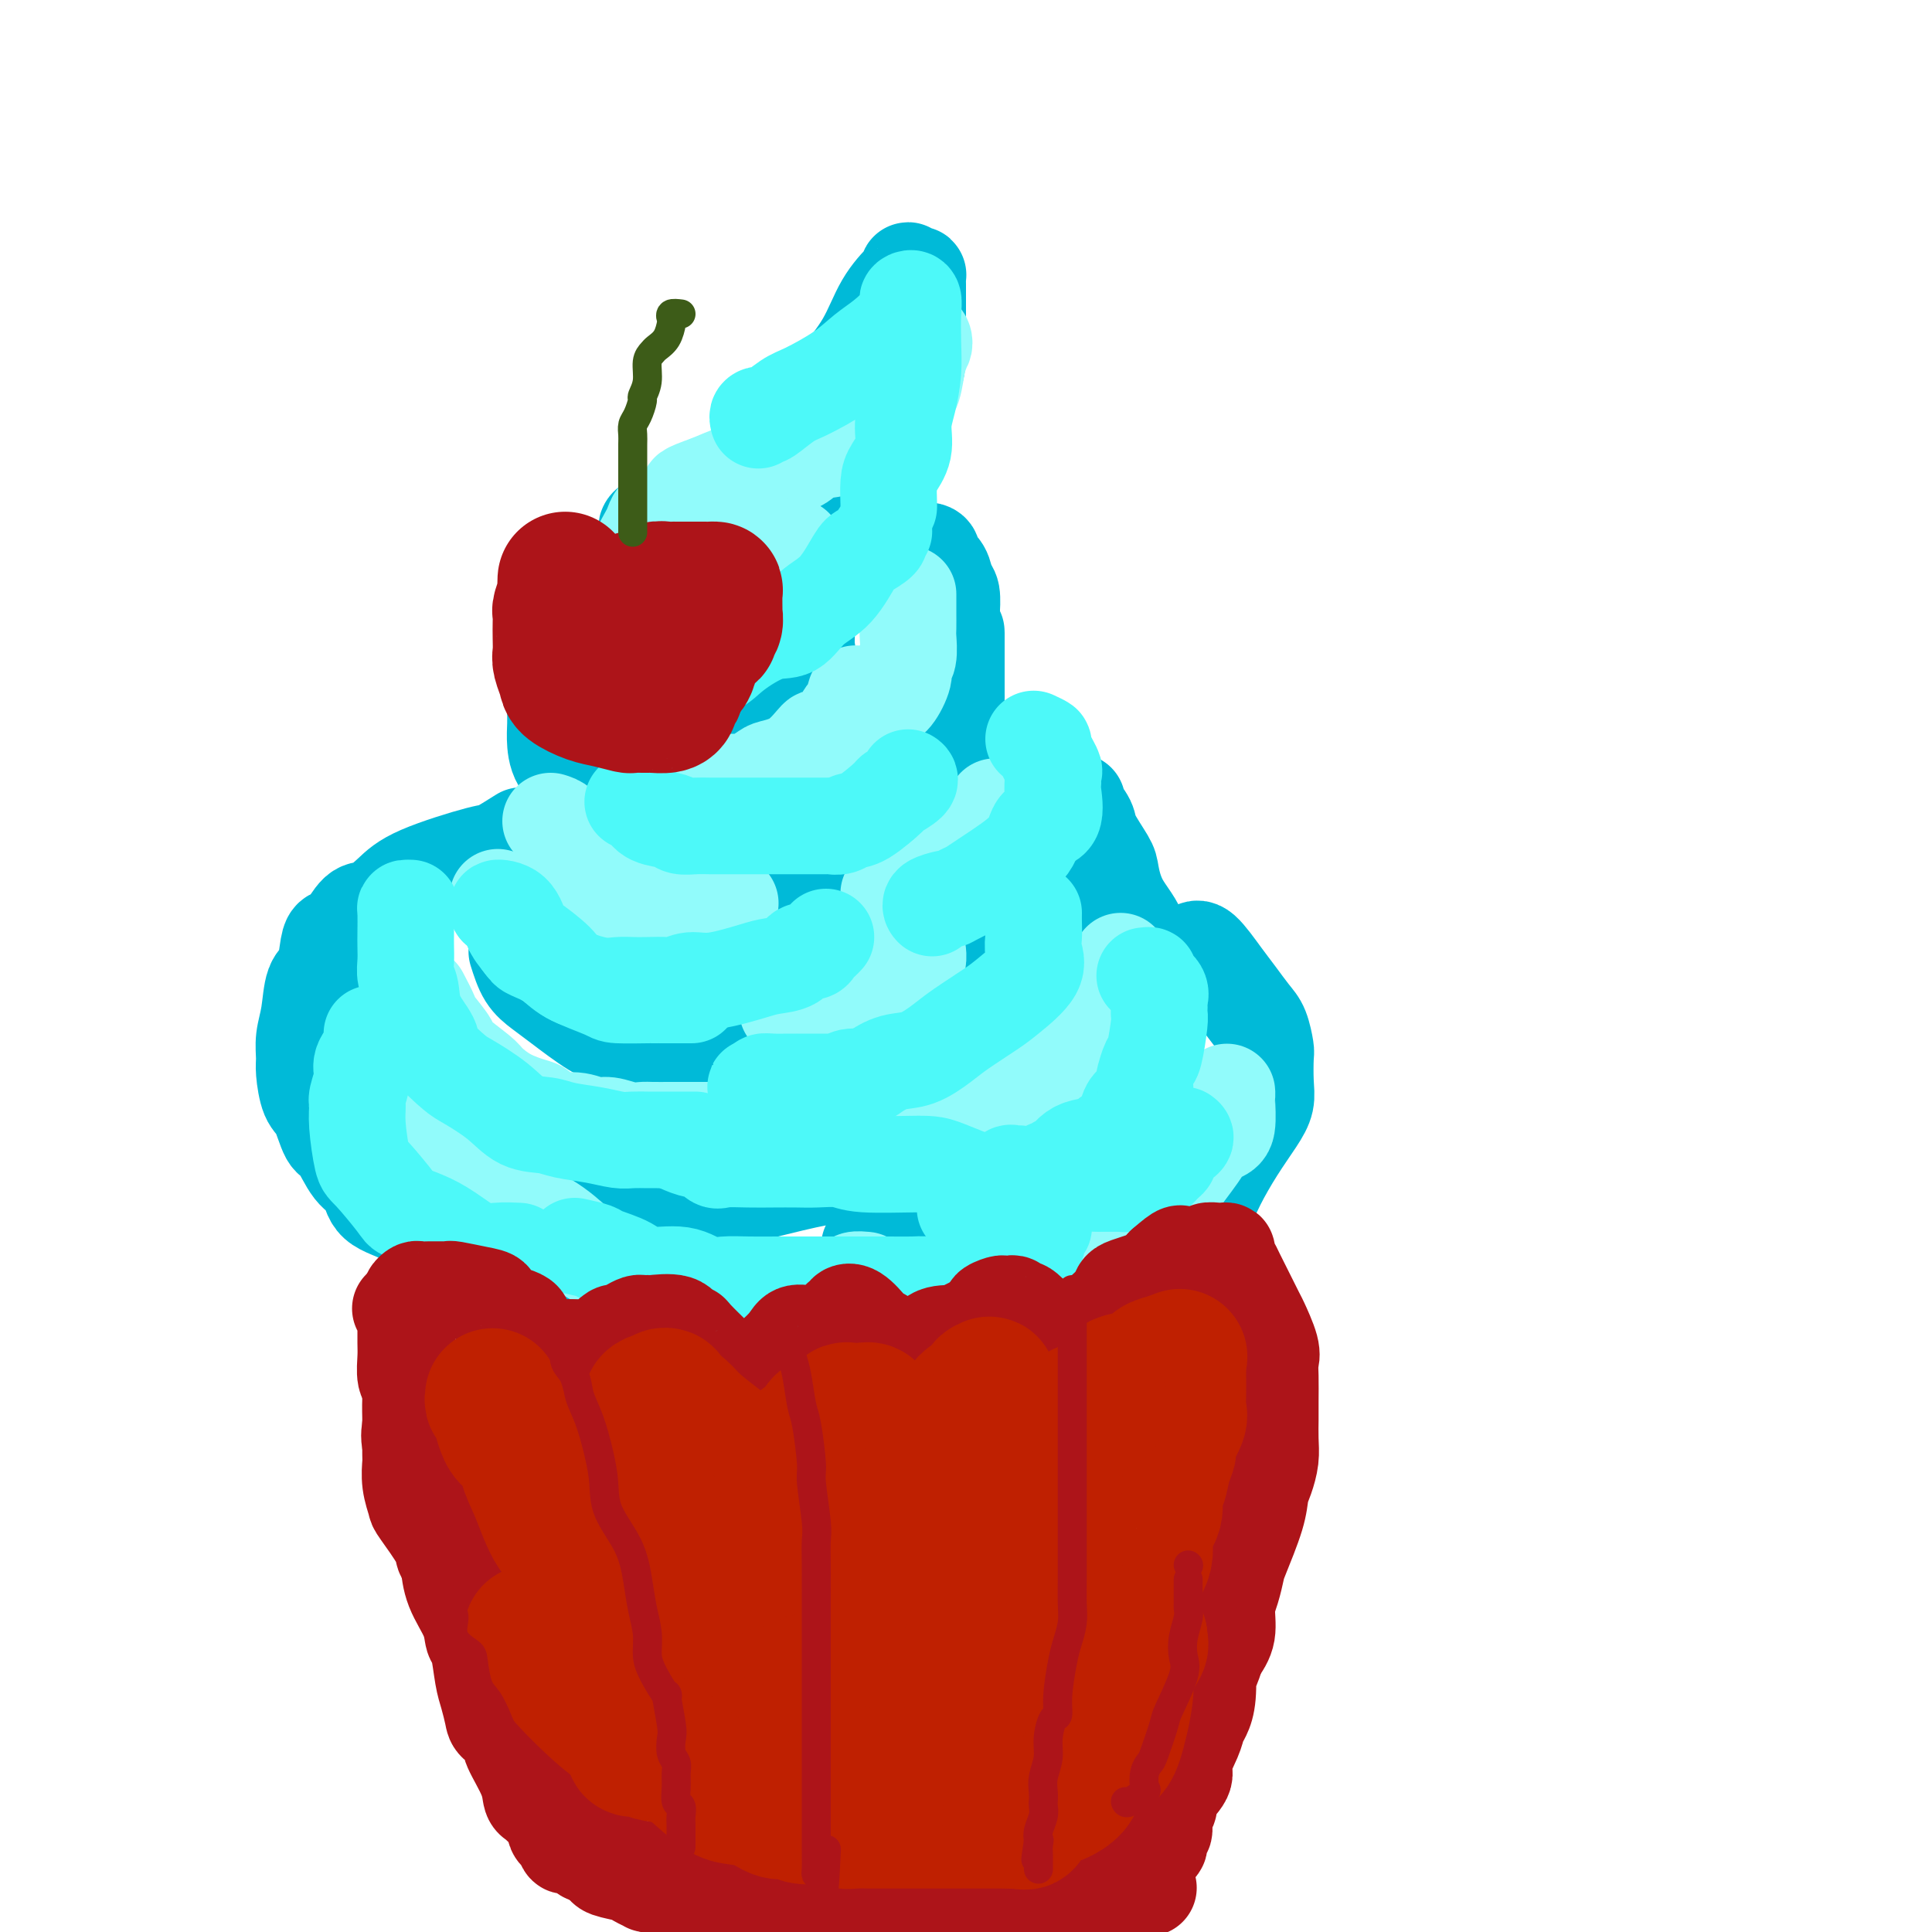<svg viewBox='0 0 400 400' version='1.1' xmlns='http://www.w3.org/2000/svg' xmlns:xlink='http://www.w3.org/1999/xlink'><g fill='none' stroke='rgb(0,186,216)' stroke-width='20' stroke-linecap='round' stroke-linejoin='round'><path d='M134,110c-0.125,-0.322 -0.251,-0.644 0,-1c0.251,-0.356 0.877,-0.745 2,-1c1.123,-0.255 2.743,-0.376 4,-1c1.257,-0.624 2.151,-1.750 4,-3c1.849,-1.250 4.653,-2.624 7,-4c2.347,-1.376 4.238,-2.752 6,-4c1.762,-1.248 3.394,-2.366 5,-4c1.606,-1.634 3.187,-3.783 5,-6c1.813,-2.217 3.859,-4.502 6,-7c2.141,-2.498 4.377,-5.210 6,-8c1.623,-2.790 2.634,-5.658 4,-8c1.366,-2.342 3.088,-4.158 4,-5c0.912,-0.842 1.015,-0.710 1,-1c-0.015,-0.290 -0.148,-1.002 0,-1c0.148,0.002 0.575,0.719 1,1c0.425,0.281 0.846,0.128 1,0c0.154,-0.128 0.041,-0.229 0,0c-0.041,0.229 -0.011,0.788 0,2c0.011,1.212 0.003,3.077 0,4c-0.003,0.923 -0.001,0.902 0,2c0.001,1.098 0.000,3.314 0,5c-0.000,1.686 -0.000,2.843 0,4'/><path d='M190,74c-0.211,3.352 -0.739,3.231 -1,4c-0.261,0.769 -0.254,2.429 -1,4c-0.746,1.571 -2.246,3.055 -3,4c-0.754,0.945 -0.764,1.351 -1,2c-0.236,0.649 -0.700,1.542 -1,2c-0.300,0.458 -0.437,0.482 -1,1c-0.563,0.518 -1.551,1.529 -2,2c-0.449,0.471 -0.358,0.401 -1,1c-0.642,0.599 -2.018,1.867 -3,3c-0.982,1.133 -1.569,2.131 -2,3c-0.431,0.869 -0.704,1.609 -1,2c-0.296,0.391 -0.615,0.433 -1,1c-0.385,0.567 -0.836,1.658 -1,2c-0.164,0.342 -0.041,-0.067 0,0c0.041,0.067 0.001,0.610 0,1c-0.001,0.390 0.037,0.629 0,1c-0.037,0.371 -0.151,0.875 0,1c0.151,0.125 0.566,-0.131 1,0c0.434,0.131 0.887,0.647 2,1c1.113,0.353 2.887,0.543 5,1c2.113,0.457 4.564,1.183 6,2c1.436,0.817 1.856,1.726 3,2c1.144,0.274 3.013,-0.088 4,0c0.987,0.088 1.091,0.626 1,1c-0.091,0.374 -0.378,0.583 0,1c0.378,0.417 1.422,1.043 2,2c0.578,0.957 0.691,2.246 1,3c0.309,0.754 0.814,0.972 1,2c0.186,1.028 0.053,2.865 0,4c-0.053,1.135 -0.027,1.567 0,2'/><path d='M197,129c1.000,2.531 1.000,1.360 1,2c-0.000,0.640 -0.000,3.091 0,4c0.000,0.909 0.001,0.275 0,2c-0.001,1.725 -0.003,5.808 0,7c0.003,1.192 0.012,-0.508 0,0c-0.012,0.508 -0.043,3.224 0,5c0.043,1.776 0.160,2.613 0,3c-0.160,0.387 -0.598,0.325 -1,1c-0.402,0.675 -0.768,2.086 -1,3c-0.232,0.914 -0.330,1.332 -1,2c-0.670,0.668 -1.911,1.587 -3,3c-1.089,1.413 -2.025,3.321 -4,5c-1.975,1.679 -4.987,3.128 -7,4c-2.013,0.872 -3.025,1.166 -4,2c-0.975,0.834 -1.911,2.210 -3,3c-1.089,0.790 -2.330,0.996 -3,1c-0.670,0.004 -0.767,-0.195 -1,0c-0.233,0.195 -0.601,0.783 -1,1c-0.399,0.217 -0.828,0.062 -1,0c-0.172,-0.062 -0.086,-0.031 0,0'/><path d='M117,122c0.006,0.421 0.012,0.843 0,1c-0.012,0.157 -0.042,0.051 0,1c0.042,0.949 0.155,2.953 0,5c-0.155,2.047 -0.577,4.136 -1,5c-0.423,0.864 -0.846,0.501 -1,2c-0.154,1.499 -0.039,4.858 0,7c0.039,2.142 0.002,3.066 0,4c-0.002,0.934 0.032,1.877 0,3c-0.032,1.123 -0.131,2.427 0,4c0.131,1.573 0.493,3.415 2,5c1.507,1.585 4.159,2.914 6,5c1.841,2.086 2.871,4.929 5,7c2.129,2.071 5.357,3.368 8,5c2.643,1.632 4.702,3.597 7,5c2.298,1.403 4.836,2.243 8,4c3.164,1.757 6.954,4.432 10,6c3.046,1.568 5.349,2.028 9,3c3.651,0.972 8.650,2.456 11,3c2.350,0.544 2.051,0.146 2,0c-0.051,-0.146 0.145,-0.042 1,0c0.855,0.042 2.370,0.023 3,0c0.630,-0.023 0.376,-0.049 1,0c0.624,0.049 2.128,0.172 3,0c0.872,-0.172 1.113,-0.638 1,-1c-0.113,-0.362 -0.580,-0.619 0,-1c0.580,-0.381 2.207,-0.886 3,-1c0.793,-0.114 0.752,0.162 1,0c0.248,-0.162 0.785,-0.760 1,-1c0.215,-0.240 0.107,-0.120 0,0'/><path d='M223,166c-0.219,0.137 -0.438,0.274 0,1c0.438,0.726 1.532,2.040 2,3c0.468,0.960 0.308,1.565 1,3c0.692,1.435 2.234,3.699 3,5c0.766,1.301 0.755,1.638 1,3c0.245,1.362 0.747,3.749 2,6c1.253,2.251 3.258,4.366 4,7c0.742,2.634 0.221,5.788 0,8c-0.221,2.212 -0.143,3.482 0,5c0.143,1.518 0.350,3.284 0,5c-0.350,1.716 -1.259,3.384 -2,5c-0.741,1.616 -1.315,3.181 -3,5c-1.685,1.819 -4.482,3.892 -7,5c-2.518,1.108 -4.757,1.252 -7,2c-2.243,0.748 -4.492,2.100 -7,3c-2.508,0.900 -5.277,1.347 -9,3c-3.723,1.653 -8.401,4.513 -13,6c-4.599,1.487 -9.120,1.600 -13,2c-3.880,0.400 -7.120,1.088 -11,2c-3.880,0.912 -8.401,2.048 -12,3c-3.599,0.952 -6.278,1.719 -9,2c-2.722,0.281 -5.489,0.077 -7,0c-1.511,-0.077 -1.765,-0.025 -3,0c-1.235,0.025 -3.449,0.024 -5,0c-1.551,-0.024 -2.438,-0.070 -3,0c-0.562,0.070 -0.798,0.256 -2,0c-1.202,-0.256 -3.369,-0.955 -5,-2c-1.631,-1.045 -2.726,-2.435 -4,-3c-1.274,-0.565 -2.728,-0.306 -4,-1c-1.272,-0.694 -2.364,-2.341 -3,-3c-0.636,-0.659 -0.818,-0.329 -1,0'/><path d='M106,241c-3.726,-2.238 -3.542,-3.333 -4,-4c-0.458,-0.667 -1.560,-0.905 -2,-1c-0.440,-0.095 -0.220,-0.048 0,0'/><path d='M107,197c0.579,1.828 1.157,3.656 2,5c0.843,1.344 1.950,2.205 3,3c1.050,0.795 2.045,1.523 4,3c1.955,1.477 4.872,3.702 7,5c2.128,1.298 3.468,1.668 5,2c1.532,0.332 3.256,0.625 5,1c1.744,0.375 3.506,0.833 5,1c1.494,0.167 2.718,0.045 5,0c2.282,-0.045 5.621,-0.011 8,0c2.379,0.011 3.800,-0.001 5,0c1.200,0.001 2.181,0.015 3,-1c0.819,-1.015 1.477,-3.060 2,-4c0.523,-0.940 0.911,-0.774 1,-1c0.089,-0.226 -0.120,-0.844 0,-1c0.120,-0.156 0.571,0.150 1,0c0.429,-0.150 0.837,-0.757 1,-1c0.163,-0.243 0.082,-0.121 0,0'/><path d='M108,173c-1.983,1.250 -3.966,2.500 -5,3c-1.034,0.500 -1.119,0.249 -4,1c-2.881,0.751 -8.557,2.503 -12,4c-3.443,1.497 -4.652,2.740 -6,4c-1.348,1.260 -2.834,2.537 -4,3c-1.166,0.463 -2.013,0.113 -3,1c-0.987,0.887 -2.114,3.011 -3,4c-0.886,0.989 -1.533,0.844 -2,1c-0.467,0.156 -0.756,0.614 -1,2c-0.244,1.386 -0.443,3.701 -1,5c-0.557,1.299 -1.470,1.580 -2,3c-0.530,1.420 -0.676,3.977 -1,6c-0.324,2.023 -0.827,3.511 -1,5c-0.173,1.489 -0.016,2.977 0,4c0.016,1.023 -0.110,1.580 0,3c0.110,1.420 0.455,3.704 1,5c0.545,1.296 1.291,1.605 2,3c0.709,1.395 1.380,3.875 2,5c0.620,1.125 1.190,0.894 2,2c0.810,1.106 1.861,3.549 3,5c1.139,1.451 2.365,1.909 3,3c0.635,1.091 0.678,2.813 2,4c1.322,1.187 3.924,1.838 6,3c2.076,1.162 3.625,2.836 5,4c1.375,1.164 2.575,1.817 5,3c2.425,1.183 6.075,2.897 8,4c1.925,1.103 2.124,1.595 3,2c0.876,0.405 2.428,0.725 4,1c1.572,0.275 3.163,0.507 5,1c1.837,0.493 3.918,1.246 6,2'/><path d='M120,269c3.368,1.121 4.288,1.922 6,2c1.712,0.078 4.215,-0.568 7,0c2.785,0.568 5.852,2.348 8,3c2.148,0.652 3.376,0.174 5,0c1.624,-0.174 3.643,-0.045 6,0c2.357,0.045 5.051,0.006 7,0c1.949,-0.006 3.153,0.022 5,0c1.847,-0.022 4.339,-0.093 6,0c1.661,0.093 2.492,0.351 4,0c1.508,-0.351 3.693,-1.311 5,-2c1.307,-0.689 1.737,-1.106 4,-3c2.263,-1.894 6.358,-5.264 9,-7c2.642,-1.736 3.832,-1.836 5,-3c1.168,-1.164 2.314,-3.390 3,-5c0.686,-1.610 0.910,-2.603 1,-3c0.090,-0.397 0.045,-0.199 0,0'/><path d='M167,130c0.012,0.115 0.024,0.230 0,1c-0.024,0.770 -0.084,2.195 0,3c0.084,0.805 0.312,0.990 0,2c-0.312,1.010 -1.163,2.845 -2,4c-0.837,1.155 -1.659,1.630 -2,2c-0.341,0.370 -0.202,0.635 -1,1c-0.798,0.365 -2.534,0.830 -4,1c-1.466,0.170 -2.662,0.046 -4,0c-1.338,-0.046 -2.817,-0.012 -4,0c-1.183,0.012 -2.068,0.003 -3,0c-0.932,-0.003 -1.910,-0.000 -3,0c-1.090,0.000 -2.292,-0.002 -3,0c-0.708,0.002 -0.922,0.007 -2,0c-1.078,-0.007 -3.021,-0.027 -4,0c-0.979,0.027 -0.994,0.101 -1,0c-0.006,-0.101 -0.002,-0.378 0,0c0.002,0.378 0.002,1.412 0,2c-0.002,0.588 -0.004,0.732 0,1c0.004,0.268 0.016,0.660 0,1c-0.016,0.340 -0.059,0.627 0,1c0.059,0.373 0.220,0.832 1,1c0.780,0.168 2.178,0.045 3,0c0.822,-0.045 1.067,-0.012 3,0c1.933,0.012 5.552,0.003 7,0c1.448,-0.003 0.724,-0.002 0,0'/><path d='M211,167c0.309,1.117 0.618,2.233 1,3c0.382,0.767 0.837,1.183 1,2c0.163,0.817 0.032,2.033 0,3c-0.032,0.967 0.033,1.684 0,3c-0.033,1.316 -0.163,3.230 0,5c0.163,1.770 0.619,3.396 0,6c-0.619,2.604 -2.313,6.187 -3,8c-0.687,1.813 -0.366,1.855 -2,4c-1.634,2.145 -5.222,6.392 -7,9c-1.778,2.608 -1.747,3.578 -3,5c-1.253,1.422 -3.789,3.295 -5,4c-1.211,0.705 -1.095,0.241 -1,0c0.095,-0.241 0.170,-0.261 0,0c-0.170,0.261 -0.584,0.801 -1,1c-0.416,0.199 -0.833,0.057 -1,0c-0.167,-0.057 -0.083,-0.028 0,0'/><path d='M176,270c-0.031,0.340 -0.062,0.680 1,1c1.062,0.320 3.216,0.622 5,1c1.784,0.378 3.197,0.834 6,1c2.803,0.166 6.995,0.041 9,0c2.005,-0.041 1.821,0.001 3,0c1.179,-0.001 3.719,-0.046 5,0c1.281,0.046 1.301,0.182 2,0c0.699,-0.182 2.075,-0.682 3,-1c0.925,-0.318 1.397,-0.454 2,-1c0.603,-0.546 1.335,-1.502 2,-2c0.665,-0.498 1.262,-0.539 2,-1c0.738,-0.461 1.617,-1.342 3,-2c1.383,-0.658 3.270,-1.092 4,-2c0.730,-0.908 0.304,-2.290 1,-3c0.696,-0.710 2.516,-0.748 4,-2c1.484,-1.252 2.634,-3.717 3,-5c0.366,-1.283 -0.052,-1.386 0,-2c0.052,-0.614 0.574,-1.741 1,-3c0.426,-1.259 0.755,-2.649 1,-4c0.245,-1.351 0.405,-2.663 1,-4c0.595,-1.337 1.623,-2.700 2,-4c0.377,-1.300 0.101,-2.537 0,-4c-0.101,-1.463 -0.027,-3.151 0,-4c0.027,-0.849 0.007,-0.859 0,-2c-0.007,-1.141 -0.002,-3.414 0,-5c0.002,-1.586 0.001,-2.487 0,-3c-0.001,-0.513 -0.000,-0.638 0,-1c0.000,-0.362 0.000,-0.961 0,-1c-0.000,-0.039 -0.000,0.480 0,1'/><path d='M236,218c-0.029,-2.906 -0.101,-0.670 0,1c0.101,1.670 0.375,2.773 0,4c-0.375,1.227 -1.400,2.577 -2,4c-0.600,1.423 -0.776,2.918 -2,5c-1.224,2.082 -3.496,4.751 -4,6c-0.504,1.249 0.761,1.079 0,2c-0.761,0.921 -3.547,2.932 -5,4c-1.453,1.068 -1.573,1.192 -3,2c-1.427,0.808 -4.160,2.300 -6,3c-1.840,0.700 -2.788,0.608 -4,1c-1.212,0.392 -2.688,1.267 -5,2c-2.312,0.733 -5.459,1.325 -8,2c-2.541,0.675 -4.474,1.435 -6,2c-1.526,0.565 -2.644,0.936 -4,1c-1.356,0.064 -2.951,-0.179 -4,0c-1.049,0.179 -1.552,0.779 -2,1c-0.448,0.221 -0.842,0.063 -1,0c-0.158,-0.063 -0.079,-0.032 0,0'/><path d='M247,197c0.463,-0.473 0.925,-0.946 2,0c1.075,0.946 2.761,3.311 4,5c1.239,1.689 2.031,2.701 3,4c0.969,1.299 2.116,2.886 3,4c0.884,1.114 1.506,1.757 2,3c0.494,1.243 0.860,3.086 1,4c0.140,0.914 0.054,0.899 0,2c-0.054,1.101 -0.077,3.319 0,5c0.077,1.681 0.252,2.827 0,4c-0.252,1.173 -0.932,2.375 -2,4c-1.068,1.625 -2.526,3.675 -4,6c-1.474,2.325 -2.966,4.924 -4,7c-1.034,2.076 -1.610,3.627 -3,5c-1.390,1.373 -3.592,2.567 -5,4c-1.408,1.433 -2.020,3.104 -3,4c-0.980,0.896 -2.328,1.016 -4,2c-1.672,0.984 -3.670,2.831 -5,4c-1.330,1.169 -1.994,1.661 -4,2c-2.006,0.339 -5.353,0.525 -8,1c-2.647,0.475 -4.593,1.237 -7,2c-2.407,0.763 -5.275,1.525 -7,2c-1.725,0.475 -2.308,0.663 -3,1c-0.692,0.337 -1.494,0.821 -2,1c-0.506,0.179 -0.716,0.051 -1,0c-0.284,-0.051 -0.642,-0.026 -1,0'/><path d='M199,273c-4.833,1.167 -2.417,0.583 0,0'/></g>
<g fill='none' stroke='rgb(145,251,251)' stroke-width='20' stroke-linecap='round' stroke-linejoin='round'><path d='M169,90c0.615,0.060 1.231,0.121 2,0c0.769,-0.121 1.692,-0.423 2,-1c0.308,-0.577 0.003,-1.428 1,-2c0.997,-0.572 3.297,-0.866 5,-2c1.703,-1.134 2.810,-3.110 4,-5c1.190,-1.890 2.463,-3.696 4,-5c1.537,-1.304 3.337,-2.108 4,-3c0.663,-0.892 0.189,-1.872 0,-2c-0.189,-0.128 -0.095,0.598 0,1c0.095,0.402 0.189,0.481 0,1c-0.189,0.519 -0.660,1.478 -1,3c-0.340,1.522 -0.549,3.605 -1,5c-0.451,1.395 -1.144,2.100 -2,3c-0.856,0.900 -1.874,1.994 -3,3c-1.126,1.006 -2.359,1.923 -4,3c-1.641,1.077 -3.690,2.312 -5,3c-1.310,0.688 -1.880,0.829 -3,1c-1.120,0.171 -2.791,0.374 -4,1c-1.209,0.626 -1.957,1.676 -3,2c-1.043,0.324 -2.383,-0.078 -4,0c-1.617,0.078 -3.512,0.636 -5,1c-1.488,0.364 -2.568,0.532 -4,1c-1.432,0.468 -3.216,1.234 -5,2'/><path d='M147,100c-5.976,2.123 -4.417,1.930 -4,2c0.417,0.070 -0.308,0.403 -1,1c-0.692,0.597 -1.351,1.458 -2,2c-0.649,0.542 -1.288,0.765 -2,1c-0.712,0.235 -1.498,0.483 -2,1c-0.502,0.517 -0.722,1.302 -1,2c-0.278,0.698 -0.614,1.309 -1,2c-0.386,0.691 -0.821,1.462 -1,2c-0.179,0.538 -0.100,0.844 0,1c0.100,0.156 0.222,0.161 0,1c-0.222,0.839 -0.789,2.512 -1,3c-0.211,0.488 -0.067,-0.209 0,0c0.067,0.209 0.057,1.323 0,2c-0.057,0.677 -0.161,0.917 0,1c0.161,0.083 0.587,0.008 1,0c0.413,-0.008 0.814,0.050 1,0c0.186,-0.050 0.156,-0.209 1,0c0.844,0.209 2.562,0.788 4,1c1.438,0.212 2.595,0.059 3,0c0.405,-0.059 0.058,-0.024 1,0c0.942,0.024 3.173,0.038 4,0c0.827,-0.038 0.249,-0.129 1,-1c0.751,-0.871 2.831,-2.521 4,-3c1.169,-0.479 1.429,0.212 2,0c0.571,-0.212 1.454,-1.328 2,-2c0.546,-0.672 0.755,-0.902 1,-1c0.245,-0.098 0.528,-0.065 1,0c0.472,0.065 1.135,0.161 2,0c0.865,-0.161 1.933,-0.581 3,-1'/><path d='M163,114c2.667,-1.333 1.333,-0.667 0,0'/><path d='M188,123c-0.000,1.133 -0.000,2.265 0,3c0.000,0.735 0.001,1.072 0,1c-0.001,-0.072 -0.005,-0.552 0,0c0.005,0.552 0.017,2.138 0,3c-0.017,0.862 -0.063,1.001 0,2c0.063,0.999 0.235,2.856 0,4c-0.235,1.144 -0.876,1.573 -1,2c-0.124,0.427 0.270,0.851 0,2c-0.270,1.149 -1.204,3.024 -2,4c-0.796,0.976 -1.453,1.052 -2,2c-0.547,0.948 -0.983,2.769 -2,4c-1.017,1.231 -2.614,1.873 -4,3c-1.386,1.127 -2.560,2.741 -4,4c-1.440,1.259 -3.145,2.165 -5,3c-1.855,0.835 -3.860,1.601 -5,2c-1.140,0.399 -1.415,0.433 -2,1c-0.585,0.567 -1.479,1.669 -2,2c-0.521,0.331 -0.668,-0.107 -1,0c-0.332,0.107 -0.849,0.761 -2,1c-1.151,0.239 -2.934,0.064 -4,0c-1.066,-0.064 -1.414,-0.017 -2,0c-0.586,0.017 -1.411,0.005 -3,0c-1.589,-0.005 -3.942,-0.001 -5,0c-1.058,0.001 -0.819,0.000 -2,0c-1.181,-0.000 -3.780,-0.000 -5,0c-1.220,0.000 -1.059,0.000 -1,0c0.059,-0.000 0.017,-0.000 0,0c-0.017,0.000 -0.008,0.000 0,0'/><path d='M134,166c-3.073,0.004 0.243,0.013 2,0c1.757,-0.013 1.954,-0.050 2,0c0.046,0.050 -0.061,0.187 1,0c1.061,-0.187 3.290,-0.698 5,-1c1.710,-0.302 2.903,-0.395 4,-1c1.097,-0.605 2.099,-1.721 3,-2c0.901,-0.279 1.703,0.278 3,0c1.297,-0.278 3.091,-1.390 4,-2c0.909,-0.610 0.932,-0.718 2,-1c1.068,-0.282 3.179,-0.738 5,-2c1.821,-1.262 3.352,-3.330 4,-4c0.648,-0.670 0.412,0.058 1,0c0.588,-0.058 2.000,-0.902 3,-2c1.000,-1.098 1.588,-2.449 2,-3c0.412,-0.551 0.649,-0.302 1,-1c0.351,-0.698 0.814,-2.342 1,-3c0.186,-0.658 0.093,-0.329 0,0'/><path d='M166,118c-0.304,-0.178 -0.607,-0.357 -1,0c-0.393,0.357 -0.874,1.248 -2,2c-1.126,0.752 -2.895,1.364 -4,2c-1.105,0.636 -1.546,1.295 -2,2c-0.454,0.705 -0.921,1.457 -2,2c-1.079,0.543 -2.770,0.878 -4,1c-1.230,0.122 -1.998,0.033 -3,0c-1.002,-0.033 -2.238,-0.009 -5,0c-2.762,0.009 -7.049,0.002 -9,0c-1.951,-0.002 -1.567,-0.001 -2,0c-0.433,0.001 -1.683,0.000 -2,0c-0.317,-0.000 0.299,-0.000 0,0c-0.299,0.000 -1.514,0.000 -2,0c-0.486,-0.000 -0.243,-0.000 0,0'/><path d='M114,170c0.715,0.217 1.430,0.435 2,1c0.570,0.565 0.996,1.479 1,2c0.004,0.521 -0.412,0.649 1,2c1.412,1.351 4.653,3.925 6,5c1.347,1.075 0.801,0.651 1,1c0.199,0.349 1.143,1.470 2,2c0.857,0.530 1.628,0.468 3,1c1.372,0.532 3.346,1.659 4,2c0.654,0.341 -0.014,-0.105 0,0c0.014,0.105 0.708,0.760 1,1c0.292,0.240 0.183,0.064 1,0c0.817,-0.064 2.560,-0.017 3,0c0.440,0.017 -0.422,0.005 0,0c0.422,-0.005 2.127,-0.001 3,0c0.873,0.001 0.915,0.000 1,0c0.085,-0.000 0.212,-0.000 1,0c0.788,0.000 2.236,0.000 3,0c0.764,-0.000 0.844,-0.000 1,0c0.156,0.000 0.388,0.000 1,0c0.612,-0.000 1.603,-0.000 2,0c0.397,0.000 0.198,0.000 0,0'/><path d='M182,193c-0.138,0.037 -0.275,0.074 1,0c1.275,-0.074 3.963,-0.259 5,-1c1.037,-0.741 0.424,-2.037 1,-3c0.576,-0.963 2.340,-1.591 3,-2c0.660,-0.409 0.215,-0.598 1,-2c0.785,-1.402 2.799,-4.017 4,-5c1.201,-0.983 1.590,-0.336 2,-1c0.410,-0.664 0.842,-2.640 1,-4c0.158,-1.360 0.043,-2.103 1,-3c0.957,-0.897 2.986,-1.949 4,-3c1.014,-1.051 1.013,-2.102 1,-2c-0.013,0.102 -0.039,1.355 0,2c0.039,0.645 0.142,0.680 0,1c-0.142,0.320 -0.529,0.924 -1,2c-0.471,1.076 -1.024,2.624 -2,4c-0.976,1.376 -2.373,2.579 -3,3c-0.627,0.421 -0.483,0.059 -2,1c-1.517,0.941 -4.696,3.184 -6,4c-1.304,0.816 -0.734,0.205 -1,0c-0.266,-0.205 -1.367,-0.002 -2,0c-0.633,0.002 -0.797,-0.196 -1,0c-0.203,0.196 -0.446,0.784 -1,1c-0.554,0.216 -1.418,0.058 -2,0c-0.582,-0.058 -0.880,-0.017 -1,0c-0.120,0.017 -0.060,0.008 0,0'/><path d='M110,186c0.390,0.330 0.781,0.660 1,1c0.219,0.340 0.267,0.690 1,1c0.733,0.310 2.150,0.579 3,1c0.850,0.421 1.133,0.995 2,2c0.867,1.005 2.317,2.441 3,3c0.683,0.559 0.599,0.241 1,0c0.401,-0.241 1.288,-0.404 2,0c0.712,0.404 1.249,1.376 2,2c0.751,0.624 1.717,0.899 3,1c1.283,0.101 2.884,0.027 4,0c1.116,-0.027 1.747,-0.008 2,0c0.253,0.008 0.126,0.004 0,0'/><path d='M87,206c0.825,1.577 1.650,3.154 2,4c0.350,0.846 0.224,0.960 1,2c0.776,1.040 2.453,3.006 3,4c0.547,0.994 -0.036,1.016 1,2c1.036,0.984 3.692,2.931 5,4c1.308,1.069 1.268,1.261 2,2c0.732,0.739 2.236,2.025 4,3c1.764,0.975 3.788,1.638 5,2c1.212,0.362 1.611,0.422 2,1c0.389,0.578 0.768,1.675 2,2c1.232,0.325 3.317,-0.123 5,0c1.683,0.123 2.963,0.818 4,1c1.037,0.182 1.831,-0.147 3,0c1.169,0.147 2.713,0.772 4,1c1.287,0.228 2.319,0.061 3,0c0.681,-0.061 1.013,-0.016 2,0c0.987,0.016 2.628,0.004 4,0c1.372,-0.004 2.474,-0.001 4,0c1.526,0.001 3.476,0.000 5,0c1.524,-0.000 2.622,-0.000 4,0c1.378,0.000 3.038,0.001 4,0c0.962,-0.001 1.228,-0.004 2,0c0.772,0.004 2.049,0.015 3,0c0.951,-0.015 1.574,-0.056 2,0c0.426,0.056 0.653,0.207 1,0c0.347,-0.207 0.813,-0.774 1,-1c0.187,-0.226 0.093,-0.113 0,0'/><path d='M197,233c-0.034,0.002 -0.069,0.004 0,0c0.069,-0.004 0.240,-0.013 1,0c0.760,0.013 2.109,0.046 3,0c0.891,-0.046 1.323,-0.173 3,-1c1.677,-0.827 4.600,-2.353 6,-3c1.400,-0.647 1.279,-0.415 2,-1c0.721,-0.585 2.285,-1.986 4,-4c1.715,-2.014 3.583,-4.642 5,-7c1.417,-2.358 2.384,-4.448 3,-6c0.616,-1.552 0.882,-2.568 2,-4c1.118,-1.432 3.086,-3.281 4,-4c0.914,-0.719 0.772,-0.310 1,-1c0.228,-0.690 0.827,-2.481 1,-3c0.173,-0.519 -0.080,0.232 0,1c0.080,0.768 0.491,1.551 0,3c-0.491,1.449 -1.886,3.563 -3,5c-1.114,1.437 -1.949,2.196 -3,3c-1.051,0.804 -2.319,1.655 -3,3c-0.681,1.345 -0.777,3.186 -2,4c-1.223,0.814 -3.574,0.600 -5,1c-1.426,0.400 -1.926,1.414 -3,2c-1.074,0.586 -2.722,0.746 -5,1c-2.278,0.254 -5.188,0.604 -7,1c-1.812,0.396 -2.527,0.838 -4,1c-1.473,0.162 -3.704,0.043 -5,0c-1.296,-0.043 -1.657,-0.012 -2,0c-0.343,0.012 -0.670,0.003 -1,0c-0.330,-0.003 -0.665,-0.002 -1,0'/><path d='M188,224c-5.500,1.000 -2.750,0.500 0,0'/><path d='M190,197c-0.024,-0.153 -0.047,-0.306 0,0c0.047,0.306 0.166,1.072 0,2c-0.166,0.928 -0.616,2.018 -2,3c-1.384,0.982 -3.702,1.857 -6,3c-2.298,1.143 -4.576,2.555 -6,3c-1.424,0.445 -1.993,-0.077 -3,0c-1.007,0.077 -2.452,0.753 -4,1c-1.548,0.247 -3.198,0.066 -4,0c-0.802,-0.066 -0.754,-0.018 -1,0c-0.246,0.018 -0.784,0.005 -1,0c-0.216,-0.005 -0.108,-0.003 0,0'/><path d='M82,221c-0.198,0.060 -0.396,0.119 0,1c0.396,0.881 1.385,2.583 2,4c0.615,1.417 0.856,2.549 2,4c1.144,1.451 3.189,3.223 5,5c1.811,1.777 3.387,3.561 6,6c2.613,2.439 6.265,5.533 8,7c1.735,1.467 1.555,1.308 3,2c1.445,0.692 4.515,2.237 7,4c2.485,1.763 4.384,3.744 6,5c1.616,1.256 2.949,1.787 5,3c2.051,1.213 4.819,3.110 7,4c2.181,0.890 3.776,0.774 5,1c1.224,0.226 2.076,0.792 3,1c0.924,0.208 1.919,0.056 3,0c1.081,-0.056 2.247,-0.015 4,0c1.753,0.015 4.093,0.004 6,0c1.907,-0.004 3.382,0.000 5,0c1.618,-0.000 3.377,-0.004 5,0c1.623,0.004 3.108,0.016 4,0c0.892,-0.016 1.192,-0.060 2,0c0.808,0.060 2.123,0.222 3,0c0.877,-0.222 1.314,-0.830 2,-1c0.686,-0.170 1.620,0.098 2,0c0.380,-0.098 0.205,-0.562 0,-1c-0.205,-0.438 -0.440,-0.849 0,-1c0.440,-0.151 1.554,-0.043 2,0c0.446,0.043 0.223,0.022 0,0'/><path d='M218,264c0.073,-0.227 0.147,-0.454 1,-1c0.853,-0.546 2.486,-1.413 4,-2c1.514,-0.587 2.910,-0.896 6,-3c3.090,-2.104 7.875,-6.002 11,-9c3.125,-2.998 4.588,-5.095 6,-7c1.412,-1.905 2.771,-3.617 4,-6c1.229,-2.383 2.329,-5.438 3,-7c0.671,-1.562 0.913,-1.631 1,-2c0.087,-0.369 0.019,-1.039 0,-1c-0.019,0.039 0.010,0.789 0,1c-0.010,0.211 -0.058,-0.115 0,1c0.058,1.115 0.223,3.670 0,5c-0.223,1.330 -0.834,1.436 -2,2c-1.166,0.564 -2.886,1.587 -5,3c-2.114,1.413 -4.623,3.216 -6,4c-1.377,0.784 -1.623,0.550 -3,1c-1.377,0.450 -3.884,1.585 -5,2c-1.116,0.415 -0.842,0.111 -1,0c-0.158,-0.111 -0.747,-0.030 -1,0c-0.253,0.030 -0.171,0.008 -1,0c-0.829,-0.008 -2.569,-0.002 -4,0c-1.431,0.002 -2.552,0.001 -3,0c-0.448,-0.001 -0.224,-0.000 0,0'/><path d='M126,202c-0.258,0.120 -0.516,0.240 -1,0c-0.484,-0.240 -1.193,-0.842 -2,-1c-0.807,-0.158 -1.710,0.126 -3,0c-1.290,-0.126 -2.967,-0.663 -4,-1c-1.033,-0.337 -1.424,-0.475 -2,-1c-0.576,-0.525 -1.339,-1.436 -2,-2c-0.661,-0.564 -1.220,-0.780 -2,-1c-0.780,-0.220 -1.783,-0.444 -2,-1c-0.217,-0.556 0.350,-1.446 0,-2c-0.350,-0.554 -1.618,-0.773 -2,-1c-0.382,-0.227 0.122,-0.460 0,-1c-0.122,-0.540 -0.870,-1.385 -1,-2c-0.130,-0.615 0.357,-1.000 0,-1c-0.357,-0.000 -1.558,0.385 -2,0c-0.442,-0.385 -0.126,-1.538 0,-2c0.126,-0.462 0.063,-0.231 0,0'/><path d='M126,119c-0.026,-0.408 -0.052,-0.816 0,-1c0.052,-0.184 0.182,-0.144 1,0c0.818,0.144 2.324,0.392 3,0c0.676,-0.392 0.521,-1.426 2,-2c1.479,-0.574 4.592,-0.690 6,-1c1.408,-0.310 1.110,-0.814 1,-1c-0.110,-0.186 -0.031,-0.053 0,0c0.031,0.053 0.016,0.027 0,0'/></g>
<g fill='none' stroke='rgb(77,249,249)' stroke-width='20' stroke-linecap='round' stroke-linejoin='round'><path d='M131,166c0.729,0.218 1.459,0.437 2,1c0.541,0.563 0.895,1.471 2,2c1.105,0.529 2.962,0.678 4,1c1.038,0.322 1.256,0.818 2,1c0.744,0.182 2.012,0.049 3,0c0.988,-0.049 1.696,-0.013 3,0c1.304,0.013 3.205,0.004 5,0c1.795,-0.004 3.485,-0.001 5,0c1.515,0.001 2.857,0.001 4,0c1.143,-0.001 2.088,-0.004 4,0c1.912,0.004 4.792,0.015 6,0c1.208,-0.015 0.745,-0.057 1,0c0.255,0.057 1.228,0.213 2,0c0.772,-0.213 1.342,-0.796 2,-1c0.658,-0.204 1.402,-0.030 3,-1c1.598,-0.970 4.050,-3.083 5,-4c0.950,-0.917 0.399,-0.638 1,-1c0.601,-0.362 2.354,-1.367 3,-2c0.646,-0.633 0.185,-0.895 0,-1c-0.185,-0.105 -0.092,-0.052 0,0'/><path d='M171,194c-0.326,0.344 -0.652,0.687 -1,1c-0.348,0.313 -0.719,0.595 -1,1c-0.281,0.405 -0.472,0.933 -1,1c-0.528,0.067 -1.393,-0.328 -2,0c-0.607,0.328 -0.956,1.379 -2,2c-1.044,0.621 -2.784,0.811 -4,1c-1.216,0.189 -1.910,0.376 -4,1c-2.090,0.624 -5.578,1.684 -8,2c-2.422,0.316 -3.779,-0.111 -5,0c-1.221,0.111 -2.308,0.761 -3,1c-0.692,0.239 -0.990,0.065 -2,0c-1.010,-0.065 -2.733,-0.023 -4,0c-1.267,0.023 -2.080,0.027 -3,0c-0.920,-0.027 -1.948,-0.084 -3,0c-1.052,0.084 -2.127,0.310 -4,0c-1.873,-0.310 -4.544,-1.155 -6,-2c-1.456,-0.845 -1.696,-1.691 -3,-3c-1.304,-1.309 -3.673,-3.081 -5,-4c-1.327,-0.919 -1.611,-0.983 -2,-2c-0.389,-1.017 -0.883,-2.985 -2,-4c-1.117,-1.015 -2.856,-1.076 -3,-1c-0.144,0.076 1.307,0.290 2,1c0.693,0.710 0.626,1.917 1,3c0.374,1.083 1.187,2.041 2,3'/><path d='M108,195c1.020,1.451 1.070,1.580 2,2c0.930,0.420 2.740,1.132 4,2c1.260,0.868 1.969,1.893 4,3c2.031,1.107 5.382,2.297 7,3c1.618,0.703 1.501,0.921 3,1c1.499,0.079 4.614,0.021 6,0c1.386,-0.021 1.044,-0.006 1,0c-0.044,0.006 0.209,0.002 1,0c0.791,-0.002 2.119,-0.000 3,0c0.881,0.000 1.314,0.000 2,0c0.686,-0.000 1.625,-0.000 2,0c0.375,0.000 0.188,0.000 0,0'/><path d='M214,189c-0.009,0.574 -0.019,1.147 0,2c0.019,0.853 0.066,1.984 0,3c-0.066,1.016 -0.244,1.917 0,3c0.244,1.083 0.909,2.347 0,4c-0.909,1.653 -3.393,3.693 -5,5c-1.607,1.307 -2.337,1.879 -4,3c-1.663,1.121 -4.259,2.790 -6,4c-1.741,1.210 -2.625,1.960 -4,3c-1.375,1.040 -3.239,2.369 -5,3c-1.761,0.631 -3.417,0.565 -5,1c-1.583,0.435 -3.093,1.370 -4,2c-0.907,0.630 -1.213,0.953 -2,1c-0.787,0.047 -2.056,-0.184 -3,0c-0.944,0.184 -1.562,0.781 -2,1c-0.438,0.219 -0.695,0.059 -1,0c-0.305,-0.059 -0.658,-0.016 -1,0c-0.342,0.016 -0.672,0.004 -1,0c-0.328,-0.004 -0.652,-0.001 -1,0c-0.348,0.001 -0.719,0.000 -1,0c-0.281,-0.000 -0.471,-0.000 -1,0c-0.529,0.000 -1.397,-0.000 -2,0c-0.603,0.000 -0.941,0.000 -1,0c-0.059,-0.000 0.163,-0.001 0,0c-0.163,0.001 -0.709,0.003 -1,0c-0.291,-0.003 -0.325,-0.011 -1,0c-0.675,0.011 -1.989,0.041 -3,0c-1.011,-0.041 -1.717,-0.155 -2,0c-0.283,0.155 -0.141,0.577 0,1'/><path d='M158,225c-2.552,0.106 -1.430,-0.129 -1,0c0.430,0.129 0.170,0.623 0,1c-0.170,0.377 -0.250,0.637 0,1c0.250,0.363 0.830,0.829 1,1c0.170,0.171 -0.070,0.046 0,0c0.070,-0.046 0.450,-0.012 1,0c0.550,0.012 1.271,0.003 2,0c0.729,-0.003 1.465,-0.001 2,0c0.535,0.001 0.867,0.000 1,0c0.133,-0.000 0.066,-0.000 0,0'/><path d='M85,188c-0.423,-0.011 -0.845,-0.022 -1,0c-0.155,0.022 -0.042,0.078 0,1c0.042,0.922 0.015,2.710 0,4c-0.015,1.290 -0.017,2.083 0,3c0.017,0.917 0.054,1.957 0,3c-0.054,1.043 -0.200,2.087 0,3c0.200,0.913 0.747,1.694 1,3c0.253,1.306 0.214,3.135 1,5c0.786,1.865 2.397,3.765 3,5c0.603,1.235 0.197,1.806 1,3c0.803,1.194 2.816,3.013 4,4c1.184,0.987 1.539,1.143 3,2c1.461,0.857 4.028,2.414 6,4c1.972,1.586 3.350,3.199 5,4c1.650,0.801 3.571,0.789 5,1c1.429,0.211 2.365,0.645 4,1c1.635,0.355 3.970,0.631 6,1c2.030,0.369 3.757,0.831 5,1c1.243,0.169 2.003,0.045 3,0c0.997,-0.045 2.232,-0.012 3,0c0.768,0.012 1.069,0.003 2,0c0.931,-0.003 2.491,-0.001 3,0c0.509,0.001 -0.032,0.000 0,0c0.032,-0.000 0.636,-0.000 1,0c0.364,0.000 0.489,0.000 1,0c0.511,-0.000 1.407,-0.000 2,0c0.593,0.000 0.884,0.000 1,0c0.116,-0.000 0.058,-0.000 0,0'/><path d='M119,258c1.596,0.353 3.192,0.705 4,1c0.808,0.295 0.827,0.531 2,1c1.173,0.469 3.499,1.169 5,2c1.501,0.831 2.177,1.792 4,2c1.823,0.208 4.791,-0.337 7,0c2.209,0.337 3.657,1.554 5,2c1.343,0.446 2.579,0.119 4,0c1.421,-0.119 3.027,-0.032 5,0c1.973,0.032 4.314,0.009 6,0c1.686,-0.009 2.717,-0.002 4,0c1.283,0.002 2.816,0.001 5,0c2.184,-0.001 5.017,-0.001 7,0c1.983,0.001 3.114,0.002 4,0c0.886,-0.002 1.527,-0.008 3,0c1.473,0.008 3.778,0.029 5,0c1.222,-0.029 1.361,-0.109 3,0c1.639,0.109 4.779,0.405 7,0c2.221,-0.405 3.522,-1.511 5,-2c1.478,-0.489 3.132,-0.359 4,-1c0.868,-0.641 0.951,-2.051 2,-3c1.049,-0.949 3.066,-1.437 4,-2c0.934,-0.563 0.787,-1.202 1,-2c0.213,-0.798 0.785,-1.756 1,-2c0.215,-0.244 0.071,0.228 0,0c-0.071,-0.228 -0.071,-1.154 0,-2c0.071,-0.846 0.211,-1.612 0,-2c-0.211,-0.388 -0.775,-0.396 -2,-1c-1.225,-0.604 -3.113,-1.802 -5,-3'/><path d='M209,246c-1.784,-0.681 -2.744,-0.382 -5,-1c-2.256,-0.618 -5.808,-2.151 -8,-3c-2.192,-0.849 -3.026,-1.012 -6,-1c-2.974,0.012 -8.090,0.199 -11,0c-2.910,-0.199 -3.613,-0.785 -5,-1c-1.387,-0.215 -3.457,-0.058 -5,0c-1.543,0.058 -2.559,0.018 -4,0c-1.441,-0.018 -3.307,-0.013 -5,0c-1.693,0.013 -3.215,0.033 -5,0c-1.785,-0.033 -3.834,-0.118 -5,0c-1.166,0.118 -1.448,0.438 -2,0c-0.552,-0.438 -1.375,-1.633 -2,-2c-0.625,-0.367 -1.053,0.093 -2,0c-0.947,-0.093 -2.413,-0.741 -3,-1c-0.587,-0.259 -0.293,-0.130 0,0'/><path d='M77,214c-0.063,0.807 -0.126,1.613 0,2c0.126,0.387 0.440,0.354 0,1c-0.440,0.646 -1.635,1.971 -2,3c-0.365,1.029 0.102,1.761 0,3c-0.102,1.239 -0.771,2.985 -1,4c-0.229,1.015 -0.019,1.298 0,2c0.019,0.702 -0.153,1.823 0,4c0.153,2.177 0.630,5.412 1,7c0.370,1.588 0.632,1.530 2,3c1.368,1.470 3.843,4.468 5,6c1.157,1.532 0.997,1.598 2,2c1.003,0.402 3.170,1.141 5,2c1.830,0.859 3.325,1.838 5,3c1.675,1.162 3.532,2.507 5,3c1.468,0.493 2.549,0.133 4,0c1.451,-0.133 3.272,-0.038 4,0c0.728,0.038 0.364,0.019 0,0'/><path d='M183,110c-0.504,0.365 -1.007,0.730 -1,1c0.007,0.270 0.526,0.444 0,1c-0.526,0.556 -2.096,1.495 -3,2c-0.904,0.505 -1.141,0.577 -2,2c-0.859,1.423 -2.341,4.197 -4,6c-1.659,1.803 -3.495,2.633 -5,4c-1.505,1.367 -2.678,3.269 -4,4c-1.322,0.731 -2.791,0.291 -5,1c-2.209,0.709 -5.157,2.568 -7,4c-1.843,1.432 -2.580,2.436 -4,3c-1.420,0.564 -3.521,0.688 -5,1c-1.479,0.312 -2.336,0.812 -3,1c-0.664,0.188 -1.137,0.063 -2,0c-0.863,-0.063 -2.117,-0.063 -4,0c-1.883,0.063 -4.393,0.190 -6,0c-1.607,-0.190 -2.309,-0.696 -3,-1c-0.691,-0.304 -1.370,-0.407 -2,-1c-0.630,-0.593 -1.213,-1.676 -2,-2c-0.787,-0.324 -1.780,0.112 -2,0c-0.220,-0.112 0.333,-0.773 0,-1c-0.333,-0.227 -1.553,-0.020 -2,0c-0.447,0.020 -0.120,-0.149 0,-1c0.120,-0.851 0.034,-2.386 0,-3c-0.034,-0.614 -0.017,-0.307 0,0'/><path d='M157,87c-0.110,-0.401 -0.220,-0.802 0,-1c0.220,-0.198 0.771,-0.194 1,0c0.229,0.194 0.136,0.579 1,0c0.864,-0.579 2.684,-2.121 4,-3c1.316,-0.879 2.128,-1.095 4,-2c1.872,-0.905 4.803,-2.498 7,-4c2.197,-1.502 3.659,-2.914 5,-4c1.341,-1.086 2.559,-1.848 4,-3c1.441,-1.152 3.104,-2.694 4,-4c0.896,-1.306 1.024,-2.374 1,-3c-0.024,-0.626 -0.202,-0.809 0,-1c0.202,-0.191 0.784,-0.390 1,0c0.216,0.390 0.068,1.369 0,3c-0.068,1.631 -0.055,3.913 0,6c0.055,2.087 0.152,3.980 0,6c-0.152,2.020 -0.552,4.167 -1,6c-0.448,1.833 -0.943,3.353 -1,5c-0.057,1.647 0.324,3.422 0,5c-0.324,1.578 -1.355,2.959 -2,4c-0.645,1.041 -0.905,1.743 -1,3c-0.095,1.257 -0.026,3.069 0,4c0.026,0.931 0.007,0.980 0,1c-0.007,0.020 -0.004,0.010 0,0'/><path d='M214,153c0.906,0.427 1.812,0.853 2,1c0.188,0.147 -0.343,0.014 0,1c0.343,0.986 1.559,3.091 2,4c0.441,0.909 0.108,0.623 0,1c-0.108,0.377 0.010,1.419 0,2c-0.010,0.581 -0.149,0.703 0,2c0.149,1.297 0.584,3.771 0,5c-0.584,1.229 -2.187,1.213 -3,2c-0.813,0.787 -0.836,2.376 -2,4c-1.164,1.624 -3.471,3.283 -6,5c-2.529,1.717 -5.281,3.493 -6,4c-0.719,0.507 0.595,-0.254 0,0c-0.595,0.254 -3.098,1.522 -4,2c-0.902,0.478 -0.203,0.167 0,0c0.203,-0.167 -0.090,-0.189 -1,0c-0.910,0.189 -2.437,0.589 -3,1c-0.563,0.411 -0.161,0.832 0,1c0.161,0.168 0.080,0.084 0,0'/><path d='M237,202c0.483,-0.067 0.967,-0.134 1,0c0.033,0.134 -0.383,0.470 0,1c0.383,0.530 1.567,1.256 2,2c0.433,0.744 0.117,1.508 0,2c-0.117,0.492 -0.034,0.714 0,1c0.034,0.286 0.021,0.638 0,1c-0.021,0.362 -0.048,0.735 0,1c0.048,0.265 0.170,0.422 0,2c-0.170,1.578 -0.634,4.577 -1,6c-0.366,1.423 -0.636,1.271 -1,2c-0.364,0.729 -0.822,2.340 -1,3c-0.178,0.660 -0.075,0.368 0,1c0.075,0.632 0.123,2.186 0,3c-0.123,0.814 -0.418,0.886 -1,1c-0.582,0.114 -1.452,0.268 -2,1c-0.548,0.732 -0.773,2.042 -1,3c-0.227,0.958 -0.455,1.564 -1,2c-0.545,0.436 -1.407,0.703 -2,1c-0.593,0.297 -0.918,0.625 -1,1c-0.082,0.375 0.081,0.798 -1,1c-1.081,0.202 -3.404,0.183 -5,1c-1.596,0.817 -2.465,2.472 -3,3c-0.535,0.528 -0.735,-0.069 -1,0c-0.265,0.069 -0.593,0.806 -1,1c-0.407,0.194 -0.893,-0.154 -1,0c-0.107,0.154 0.163,0.811 0,1c-0.163,0.189 -0.761,-0.089 -1,0c-0.239,0.089 -0.120,0.544 0,1'/><path d='M216,244c-3.098,2.856 -0.345,1.497 1,1c1.345,-0.497 1.280,-0.133 2,0c0.720,0.133 2.223,0.036 4,0c1.777,-0.036 3.828,-0.010 5,0c1.172,0.010 1.467,0.002 2,0c0.533,-0.002 1.305,-0.000 2,0c0.695,0.000 1.312,-0.002 2,0c0.688,0.002 1.446,0.007 2,0c0.554,-0.007 0.905,-0.027 1,0c0.095,0.027 -0.067,0.100 0,0c0.067,-0.100 0.364,-0.373 1,-1c0.636,-0.627 1.610,-1.608 2,-2c0.390,-0.392 0.195,-0.196 0,0'/><path d='M245,235c0.352,0.252 0.704,0.505 0,1c-0.704,0.495 -2.465,1.233 -3,2c-0.535,0.767 0.157,1.564 0,2c-0.157,0.436 -1.164,0.513 -2,1c-0.836,0.487 -1.502,1.384 -2,2c-0.498,0.616 -0.828,0.950 -1,1c-0.172,0.050 -0.187,-0.183 -1,0c-0.813,0.183 -2.424,0.781 -3,1c-0.576,0.219 -0.117,0.059 -1,0c-0.883,-0.059 -3.110,-0.017 -4,0c-0.890,0.017 -0.445,0.008 0,0'/><path d='M211,243c-0.306,0.041 -0.611,0.081 -1,0c-0.389,-0.081 -0.861,-0.284 -1,0c-0.139,0.284 0.056,1.056 -1,2c-1.056,0.944 -3.361,2.062 -5,3c-1.639,0.938 -2.611,1.697 -3,2c-0.389,0.303 -0.194,0.152 0,0'/></g>
<g fill='none' stroke='rgb(173,20,25)' stroke-width='20' stroke-linecap='round' stroke-linejoin='round'><path d='M84,270c0.449,-0.340 0.898,-0.679 1,-1c0.102,-0.321 -0.141,-0.622 0,-1c0.141,-0.378 0.668,-0.833 1,-1c0.332,-0.167 0.470,-0.045 1,0c0.530,0.045 1.452,0.012 2,0c0.548,-0.012 0.721,-0.004 1,0c0.279,0.004 0.665,0.004 1,0c0.335,-0.004 0.619,-0.013 1,0c0.381,0.013 0.857,0.048 1,0c0.143,-0.048 -0.048,-0.179 1,0c1.048,0.179 3.334,0.667 5,1c1.666,0.333 2.712,0.510 3,1c0.288,0.490 -0.182,1.294 1,2c1.182,0.706 4.018,1.315 5,2c0.982,0.685 0.112,1.445 0,2c-0.112,0.555 0.533,0.905 1,1c0.467,0.095 0.755,-0.066 1,0c0.245,0.066 0.447,0.357 1,1c0.553,0.643 1.458,1.636 2,2c0.542,0.364 0.723,0.097 1,0c0.277,-0.097 0.652,-0.026 1,0c0.348,0.026 0.671,0.007 1,0c0.329,-0.007 0.666,-0.002 1,0c0.334,0.002 0.667,0.001 1,0'/><path d='M118,279c0.992,-0.007 0.972,-0.026 2,0c1.028,0.026 3.104,0.095 4,0c0.896,-0.095 0.611,-0.355 1,-1c0.389,-0.645 1.452,-1.675 2,-2c0.548,-0.325 0.581,0.057 1,0c0.419,-0.057 1.223,-0.551 2,-1c0.777,-0.449 1.528,-0.852 2,-1c0.472,-0.148 0.665,-0.042 1,0c0.335,0.042 0.810,0.019 1,0c0.190,-0.019 0.093,-0.033 0,0c-0.093,0.033 -0.183,0.114 1,0c1.183,-0.114 3.638,-0.423 5,0c1.362,0.423 1.632,1.577 2,2c0.368,0.423 0.834,0.115 1,0c0.166,-0.115 0.033,-0.037 1,1c0.967,1.037 3.034,3.032 4,4c0.966,0.968 0.832,0.908 1,1c0.168,0.092 0.638,0.337 1,1c0.362,0.663 0.616,1.744 1,2c0.384,0.256 0.898,-0.313 1,0c0.102,0.313 -0.207,1.509 0,2c0.207,0.491 0.932,0.276 2,0c1.068,-0.276 2.480,-0.613 3,-1c0.520,-0.387 0.149,-0.825 0,-1c-0.149,-0.175 -0.074,-0.088 0,0'/><path d='M157,285c0.613,-0.681 0.645,-1.382 1,-2c0.355,-0.618 1.034,-1.153 2,-2c0.966,-0.847 2.219,-2.007 3,-3c0.781,-0.993 1.089,-1.820 2,-2c0.911,-0.180 2.425,0.289 4,0c1.575,-0.289 3.211,-1.334 4,-2c0.789,-0.666 0.730,-0.952 1,-1c0.270,-0.048 0.869,0.144 1,0c0.131,-0.144 -0.206,-0.623 0,-1c0.206,-0.377 0.954,-0.650 2,0c1.046,0.650 2.388,2.224 3,3c0.612,0.776 0.494,0.754 1,1c0.506,0.246 1.636,0.759 2,1c0.364,0.241 -0.040,0.208 0,1c0.040,0.792 0.522,2.408 1,3c0.478,0.592 0.951,0.159 1,0c0.049,-0.159 -0.324,-0.044 0,0c0.324,0.044 1.347,0.015 2,0c0.653,-0.015 0.935,-0.018 1,0c0.065,0.018 -0.089,0.058 0,0c0.089,-0.058 0.421,-0.214 1,0c0.579,0.214 1.407,0.798 2,0c0.593,-0.798 0.953,-2.977 2,-4c1.047,-1.023 2.782,-0.891 4,-1c1.218,-0.109 1.919,-0.460 3,-1c1.081,-0.540 2.540,-1.270 4,-2'/><path d='M204,273c2.129,-1.630 0.952,-1.706 1,-2c0.048,-0.294 1.323,-0.807 2,-1c0.677,-0.193 0.757,-0.068 1,0c0.243,0.068 0.647,0.078 1,0c0.353,-0.078 0.653,-0.243 1,0c0.347,0.243 0.741,0.896 1,1c0.259,0.104 0.384,-0.339 1,0c0.616,0.339 1.723,1.460 2,2c0.277,0.540 -0.277,0.499 0,1c0.277,0.501 1.384,1.545 2,3c0.616,1.455 0.742,3.321 1,4c0.258,0.679 0.647,0.171 1,0c0.353,-0.171 0.671,-0.006 1,0c0.329,0.006 0.668,-0.147 1,0c0.332,0.147 0.658,0.595 1,0c0.342,-0.595 0.701,-2.232 1,-3c0.299,-0.768 0.538,-0.668 1,-1c0.462,-0.332 1.148,-1.097 2,-2c0.852,-0.903 1.870,-1.944 3,-3c1.130,-1.056 2.372,-2.128 3,-3c0.628,-0.872 0.644,-1.546 1,-2c0.356,-0.454 1.054,-0.689 2,-1c0.946,-0.311 2.139,-0.699 3,-1c0.861,-0.301 1.389,-0.515 2,-1c0.611,-0.485 1.306,-1.243 2,-2'/><path d='M241,262c3.920,-3.409 3.221,-2.430 4,-2c0.779,0.430 3.036,0.311 4,0c0.964,-0.311 0.636,-0.814 1,-1c0.364,-0.186 1.422,-0.056 2,0c0.578,0.056 0.677,0.039 1,0c0.323,-0.039 0.872,-0.100 1,0c0.128,0.100 -0.164,0.362 0,1c0.164,0.638 0.783,1.651 1,2c0.217,0.349 0.030,0.032 1,2c0.970,1.968 3.097,6.219 4,8c0.903,1.781 0.582,1.092 1,2c0.418,0.908 1.576,3.414 2,5c0.424,1.586 0.114,2.254 0,3c-0.114,0.746 -0.031,1.571 0,3c0.031,1.429 0.009,3.463 0,5c-0.009,1.537 -0.005,2.579 0,3c0.005,0.421 0.012,0.223 0,1c-0.012,0.777 -0.043,2.531 0,4c0.043,1.469 0.159,2.652 0,4c-0.159,1.348 -0.592,2.859 -1,4c-0.408,1.141 -0.792,1.912 -1,3c-0.208,1.088 -0.242,2.495 -1,5c-0.758,2.505 -2.240,6.109 -3,8c-0.760,1.891 -0.798,2.070 -1,3c-0.202,0.930 -0.570,2.610 -1,4c-0.430,1.390 -0.924,2.490 -1,4c-0.076,1.510 0.264,3.432 0,5c-0.264,1.568 -1.132,2.784 -2,4'/><path d='M252,342c-2.167,6.849 -2.085,3.972 -2,4c0.085,0.028 0.172,2.963 0,5c-0.172,2.037 -0.603,3.177 -1,4c-0.397,0.823 -0.759,1.330 -1,2c-0.241,0.670 -0.361,1.503 -1,3c-0.639,1.497 -1.797,3.660 -2,5c-0.203,1.340 0.549,1.858 0,3c-0.549,1.142 -2.400,2.906 -3,4c-0.600,1.094 0.050,1.516 0,2c-0.050,0.484 -0.801,1.030 -1,2c-0.199,0.970 0.153,2.365 0,3c-0.153,0.635 -0.812,0.510 -1,1c-0.188,0.490 0.094,1.595 0,2c-0.094,0.405 -0.564,0.109 -1,0c-0.436,-0.109 -0.839,-0.031 -1,0c-0.161,0.031 -0.081,0.016 0,0'/><path d='M85,281c-0.000,-0.098 -0.000,-0.196 0,0c0.000,0.196 0.000,0.687 0,1c-0.000,0.313 -0.000,0.449 0,1c0.000,0.551 0.000,1.519 0,2c-0.000,0.481 -0.000,0.476 0,1c0.000,0.524 0.000,1.577 0,3c-0.000,1.423 -0.001,3.216 0,4c0.001,0.784 0.004,0.561 0,2c-0.004,1.439 -0.015,4.542 0,6c0.015,1.458 0.057,1.272 0,2c-0.057,0.728 -0.213,2.368 0,4c0.213,1.632 0.797,3.254 1,4c0.203,0.746 0.027,0.615 1,2c0.973,1.385 3.094,4.287 4,6c0.906,1.713 0.596,2.238 1,3c0.404,0.762 1.523,1.762 2,3c0.477,1.238 0.312,2.714 1,4c0.688,1.286 2.230,2.384 3,4c0.770,1.616 0.767,3.752 1,5c0.233,1.248 0.701,1.610 1,2c0.299,0.390 0.431,0.808 1,2c0.569,1.192 1.577,3.158 2,4c0.423,0.842 0.261,0.559 0,1c-0.261,0.441 -0.620,1.608 0,3c0.620,1.392 2.218,3.011 3,4c0.782,0.989 0.748,1.348 1,2c0.252,0.652 0.789,1.597 1,2c0.211,0.403 0.095,0.262 0,1c-0.095,0.738 -0.170,2.354 0,3c0.170,0.646 0.585,0.323 1,0'/><path d='M109,362c3.737,8.389 1.579,3.861 1,2c-0.579,-1.861 0.421,-1.056 1,0c0.579,1.056 0.737,2.364 1,3c0.263,0.636 0.631,0.601 1,1c0.369,0.399 0.739,1.233 1,2c0.261,0.767 0.414,1.466 1,2c0.586,0.534 1.606,0.904 2,1c0.394,0.096 0.162,-0.083 0,0c-0.162,0.083 -0.253,0.428 0,1c0.253,0.572 0.850,1.371 1,2c0.150,0.629 -0.146,1.088 1,2c1.146,0.912 3.733,2.277 5,3c1.267,0.723 1.215,0.806 1,1c-0.215,0.194 -0.593,0.501 0,1c0.593,0.499 2.155,1.192 3,2c0.845,0.808 0.972,1.732 2,2c1.028,0.268 2.957,-0.122 4,0c1.043,0.122 1.202,0.754 2,1c0.798,0.246 2.236,0.105 3,0c0.764,-0.105 0.853,-0.172 2,0c1.147,0.172 3.352,0.585 5,1c1.648,0.415 2.738,0.833 4,1c1.262,0.167 2.696,0.082 4,0c1.304,-0.082 2.477,-0.162 4,0c1.523,0.162 3.394,0.565 5,1c1.606,0.435 2.947,0.901 4,1c1.053,0.099 1.818,-0.169 3,0c1.182,0.169 2.780,0.776 4,1c1.220,0.224 2.063,0.064 3,0c0.937,-0.064 1.969,-0.032 3,0'/><path d='M180,393c8.139,0.928 3.486,0.249 3,0c-0.486,-0.249 3.194,-0.067 5,0c1.806,0.067 1.738,0.018 3,0c1.262,-0.018 3.853,-0.005 5,0c1.147,0.005 0.848,0.001 2,0c1.152,-0.001 3.755,-0.000 5,0c1.245,0.000 1.133,0.000 2,0c0.867,-0.000 2.712,-0.000 4,0c1.288,0.000 2.019,0.000 3,0c0.981,-0.000 2.213,0.000 3,0c0.787,-0.000 1.129,-0.000 2,0c0.871,0.000 2.269,0.000 3,0c0.731,-0.000 0.793,-0.000 1,0c0.207,0.000 0.557,0.001 1,0c0.443,-0.001 0.979,-0.004 1,0c0.021,0.004 -0.472,0.016 0,0c0.472,-0.016 1.910,-0.061 3,0c1.090,0.061 1.832,0.226 2,0c0.168,-0.226 -0.239,-0.845 0,-1c0.239,-0.155 1.123,0.155 2,0c0.877,-0.155 1.746,-0.774 2,-1c0.254,-0.226 -0.109,-0.061 0,0c0.109,0.061 0.689,0.016 1,0c0.311,-0.016 0.353,-0.004 1,0c0.647,0.004 1.899,0.001 2,0c0.101,-0.001 -0.950,-0.001 -2,0'/><path d='M234,391c8.102,-0.306 1.358,-0.072 -3,0c-4.358,0.072 -6.328,-0.019 -8,0c-1.672,0.019 -3.045,0.149 -5,1c-1.955,0.851 -4.493,2.424 -6,3c-1.507,0.576 -1.984,0.154 -3,0c-1.016,-0.154 -2.571,-0.041 -4,0c-1.429,0.041 -2.733,0.011 -4,0c-1.267,-0.011 -2.497,-0.003 -4,0c-1.503,0.003 -3.281,0.001 -5,0c-1.719,-0.001 -3.381,-0.000 -5,0c-1.619,0.000 -3.196,0.000 -5,0c-1.804,-0.000 -3.835,0.000 -6,0c-2.165,-0.000 -4.464,-0.001 -6,0c-1.536,0.001 -2.309,0.002 -3,0c-0.691,-0.002 -1.298,-0.009 -3,0c-1.702,0.009 -4.498,0.033 -6,0c-1.502,-0.033 -1.711,-0.122 -3,0c-1.289,0.122 -3.657,0.454 -5,0c-1.343,-0.454 -1.663,-1.695 -3,-2c-1.337,-0.305 -3.693,0.324 -5,0c-1.307,-0.324 -1.564,-1.603 -2,-2c-0.436,-0.397 -1.052,0.087 -2,0c-0.948,-0.087 -2.230,-0.744 -3,-1c-0.770,-0.256 -1.030,-0.110 -1,0c0.030,0.110 0.348,0.184 0,0c-0.348,-0.184 -1.364,-0.627 -2,-1c-0.636,-0.373 -0.892,-0.677 -2,-1c-1.108,-0.323 -3.068,-0.664 -4,-1c-0.932,-0.336 -0.838,-0.667 -1,-1c-0.162,-0.333 -0.581,-0.666 -1,-1'/><path d='M124,385c-4.460,-1.731 -2.609,-1.060 -2,-1c0.609,0.060 -0.022,-0.493 -1,-1c-0.978,-0.507 -2.302,-0.968 -3,-1c-0.698,-0.032 -0.768,0.367 -1,0c-0.232,-0.367 -0.625,-1.499 -1,-2c-0.375,-0.501 -0.731,-0.370 -1,-1c-0.269,-0.630 -0.451,-2.021 -1,-3c-0.549,-0.979 -1.465,-1.547 -2,-2c-0.535,-0.453 -0.690,-0.790 -1,-1c-0.310,-0.210 -0.774,-0.293 -1,-1c-0.226,-0.707 -0.215,-2.038 -1,-4c-0.785,-1.962 -2.367,-4.554 -3,-6c-0.633,-1.446 -0.316,-1.745 0,-2c0.316,-0.255 0.632,-0.466 0,-1c-0.632,-0.534 -2.211,-1.390 -3,-2c-0.789,-0.610 -0.789,-0.973 -1,-2c-0.211,-1.027 -0.632,-2.716 -1,-4c-0.368,-1.284 -0.683,-2.162 -1,-4c-0.317,-1.838 -0.635,-4.636 -1,-6c-0.365,-1.364 -0.777,-1.293 -1,-2c-0.223,-0.707 -0.258,-2.192 -1,-4c-0.742,-1.808 -2.192,-3.939 -3,-6c-0.808,-2.061 -0.973,-4.051 -1,-5c-0.027,-0.949 0.084,-0.856 0,-1c-0.084,-0.144 -0.361,-0.524 -1,-2c-0.639,-1.476 -1.638,-4.047 -2,-5c-0.362,-0.953 -0.087,-0.286 0,-1c0.087,-0.714 -0.015,-2.808 0,-4c0.015,-1.192 0.147,-1.484 0,-2c-0.147,-0.516 -0.574,-1.258 -1,-2'/><path d='M89,307c-2.497,-8.450 -1.740,-4.576 -2,-4c-0.260,0.576 -1.538,-2.147 -2,-4c-0.462,-1.853 -0.110,-2.835 0,-4c0.110,-1.165 -0.023,-2.512 0,-4c0.023,-1.488 0.202,-3.117 0,-4c-0.202,-0.883 -0.787,-1.020 -1,-2c-0.213,-0.980 -0.056,-2.801 0,-4c0.056,-1.199 0.011,-1.775 0,-3c-0.011,-1.225 0.011,-3.099 0,-4c-0.011,-0.901 -0.054,-0.829 0,-1c0.054,-0.171 0.207,-0.584 0,-1c-0.207,-0.416 -0.773,-0.833 -1,-1c-0.227,-0.167 -0.113,-0.083 0,0'/></g>
<g fill='none' stroke='rgb(191,32,1)' stroke-width='28' stroke-linecap='round' stroke-linejoin='round'><path d='M102,289c-0.076,0.482 -0.151,0.963 0,1c0.151,0.037 0.530,-0.371 1,1c0.470,1.371 1.032,4.523 2,6c0.968,1.477 2.342,1.281 3,2c0.658,0.719 0.600,2.355 1,4c0.400,1.645 1.258,3.301 2,5c0.742,1.699 1.368,3.443 2,5c0.632,1.557 1.272,2.928 2,4c0.728,1.072 1.546,1.844 2,3c0.454,1.156 0.543,2.696 1,4c0.457,1.304 1.281,2.373 2,4c0.719,1.627 1.331,3.811 2,5c0.669,1.189 1.393,1.384 3,3c1.607,1.616 4.098,4.655 5,6c0.902,1.345 0.216,0.998 0,1c-0.216,0.002 0.038,0.354 0,1c-0.038,0.646 -0.368,1.585 0,2c0.368,0.415 1.433,0.305 2,1c0.567,0.695 0.637,2.196 1,3c0.363,0.804 1.020,0.911 1,1c-0.020,0.089 -0.718,0.162 0,1c0.718,0.838 2.853,2.443 4,4c1.147,1.557 1.308,3.066 2,4c0.692,0.934 1.915,1.293 3,2c1.085,0.707 2.030,1.762 3,2c0.970,0.238 1.964,-0.339 3,0c1.036,0.339 2.113,1.596 3,2c0.887,0.404 1.585,-0.045 2,0c0.415,0.045 0.547,0.584 1,1c0.453,0.416 1.226,0.708 2,1'/><path d='M157,368c3.020,1.240 2.071,0.340 2,0c-0.071,-0.340 0.737,-0.120 2,0c1.263,0.120 2.980,0.141 4,0c1.020,-0.141 1.344,-0.444 2,0c0.656,0.444 1.643,1.636 3,2c1.357,0.364 3.082,-0.099 4,0c0.918,0.099 1.028,0.758 2,1c0.972,0.242 2.807,0.065 4,0c1.193,-0.065 1.745,-0.017 2,0c0.255,0.017 0.214,0.004 1,0c0.786,-0.004 2.399,0.002 4,0c1.601,-0.002 3.192,-0.012 5,0c1.808,0.012 3.835,0.047 5,0c1.165,-0.047 1.468,-0.176 2,0c0.532,0.176 1.294,0.657 2,0c0.706,-0.657 1.357,-2.450 2,-3c0.643,-0.550 1.280,0.144 2,0c0.720,-0.144 1.525,-1.127 2,-2c0.475,-0.873 0.621,-1.638 1,-2c0.379,-0.362 0.992,-0.322 2,-1c1.008,-0.678 2.410,-2.076 3,-3c0.590,-0.924 0.367,-1.375 1,-2c0.633,-0.625 2.122,-1.424 3,-2c0.878,-0.576 1.146,-0.930 2,-2c0.854,-1.070 2.295,-2.856 3,-4c0.705,-1.144 0.675,-1.646 1,-2c0.325,-0.354 1.005,-0.559 2,-2c0.995,-1.441 2.306,-4.119 3,-6c0.694,-1.881 0.770,-2.966 1,-4c0.230,-1.034 0.615,-2.017 1,-3'/><path d='M230,333c2.085,-3.809 1.796,-2.832 2,-3c0.204,-0.168 0.901,-1.481 2,-3c1.099,-1.519 2.599,-3.245 3,-5c0.401,-1.755 -0.296,-3.540 0,-5c0.296,-1.460 1.586,-2.594 2,-4c0.414,-1.406 -0.049,-3.085 0,-4c0.049,-0.915 0.609,-1.068 1,-2c0.391,-0.932 0.612,-2.644 1,-4c0.388,-1.356 0.941,-2.357 1,-3c0.059,-0.643 -0.376,-0.929 0,-2c0.376,-1.071 1.565,-2.926 2,-4c0.435,-1.074 0.117,-1.366 0,-2c-0.117,-0.634 -0.032,-1.609 0,-3c0.032,-1.391 0.011,-3.197 0,-4c-0.011,-0.803 -0.013,-0.604 0,-1c0.013,-0.396 0.039,-1.386 0,-2c-0.039,-0.614 -0.143,-0.851 0,-1c0.143,-0.149 0.534,-0.211 0,0c-0.534,0.211 -1.992,0.693 -3,1c-1.008,0.307 -1.566,0.439 -2,1c-0.434,0.561 -0.745,1.553 -2,2c-1.255,0.447 -3.453,0.351 -5,1c-1.547,0.649 -2.442,2.043 -3,3c-0.558,0.957 -0.779,1.479 -1,2'/><path d='M228,291c-3.330,1.554 -3.654,0.938 -4,1c-0.346,0.062 -0.712,0.801 -1,1c-0.288,0.199 -0.497,-0.143 -1,0c-0.503,0.143 -1.301,0.770 -2,1c-0.699,0.230 -1.300,0.061 -2,0c-0.700,-0.061 -1.499,-0.016 -2,0c-0.501,0.016 -0.703,0.002 -1,0c-0.297,-0.002 -0.690,0.009 -1,0c-0.310,-0.009 -0.537,-0.037 -1,0c-0.463,0.037 -1.161,0.138 -2,0c-0.839,-0.138 -1.821,-0.514 -3,-2c-1.179,-1.486 -2.557,-4.083 -3,-5c-0.443,-0.917 0.050,-0.153 0,0c-0.050,0.153 -0.642,-0.306 -1,0c-0.358,0.306 -0.481,1.378 -1,2c-0.519,0.622 -1.435,0.793 -2,1c-0.565,0.207 -0.780,0.449 -1,1c-0.220,0.551 -0.443,1.409 -1,2c-0.557,0.591 -1.446,0.914 -2,1c-0.554,0.086 -0.774,-0.064 -1,0c-0.226,0.064 -0.460,0.343 -1,1c-0.540,0.657 -1.388,1.693 -2,2c-0.612,0.307 -0.989,-0.113 -1,0c-0.011,0.113 0.343,0.761 0,1c-0.343,0.239 -1.384,0.068 -2,0c-0.616,-0.068 -0.808,-0.034 -1,0'/><path d='M189,298c-2.687,1.692 -1.406,0.421 -1,0c0.406,-0.421 -0.063,0.007 -1,0c-0.937,-0.007 -2.341,-0.451 -3,-1c-0.659,-0.549 -0.573,-1.205 -1,-2c-0.427,-0.795 -1.365,-1.730 -2,-2c-0.635,-0.270 -0.965,0.124 -1,0c-0.035,-0.124 0.226,-0.766 0,-1c-0.226,-0.234 -0.941,-0.059 -1,0c-0.059,0.059 0.536,0.001 0,0c-0.536,-0.001 -2.202,0.056 -3,0c-0.798,-0.056 -0.728,-0.224 -1,0c-0.272,0.224 -0.888,0.842 -1,1c-0.112,0.158 0.278,-0.143 0,0c-0.278,0.143 -1.225,0.729 -2,1c-0.775,0.271 -1.377,0.225 -2,1c-0.623,0.775 -1.265,2.369 -2,3c-0.735,0.631 -1.563,0.299 -2,1c-0.437,0.701 -0.484,2.437 -1,3c-0.516,0.563 -1.501,-0.046 -2,0c-0.499,0.046 -0.511,0.746 -1,1c-0.489,0.254 -1.454,0.062 -2,0c-0.546,-0.062 -0.671,0.007 -1,0c-0.329,-0.007 -0.861,-0.091 -1,0c-0.139,0.091 0.114,0.358 -1,0c-1.114,-0.358 -3.597,-1.339 -5,-2c-1.403,-0.661 -1.727,-1.002 -3,-2c-1.273,-0.998 -3.497,-2.653 -5,-4c-1.503,-1.347 -2.287,-2.385 -3,-3c-0.713,-0.615 -1.357,-0.808 -2,-1'/><path d='M139,291c-3.134,-2.348 -0.969,-2.218 -1,-2c-0.031,0.218 -2.257,0.523 -3,1c-0.743,0.477 -0.001,1.127 0,2c0.001,0.873 -0.737,1.970 -1,3c-0.263,1.030 -0.051,1.991 0,3c0.051,1.009 -0.061,2.064 0,3c0.061,0.936 0.293,1.754 0,2c-0.293,0.246 -1.113,-0.078 0,5c1.113,5.078 4.157,15.560 6,21c1.843,5.440 2.485,5.839 4,7c1.515,1.161 3.904,3.082 6,4c2.096,0.918 3.899,0.831 5,1c1.101,0.169 1.501,0.593 3,1c1.499,0.407 4.099,0.798 7,1c2.901,0.202 6.104,0.216 9,0c2.896,-0.216 5.486,-0.662 8,-1c2.514,-0.338 4.952,-0.569 8,-2c3.048,-1.431 6.705,-4.063 10,-6c3.295,-1.937 6.229,-3.178 9,-5c2.771,-1.822 5.378,-4.226 7,-6c1.622,-1.774 2.260,-2.919 3,-4c0.740,-1.081 1.584,-2.099 2,-3c0.416,-0.901 0.405,-1.686 0,-2c-0.405,-0.314 -1.202,-0.157 -2,0'/><path d='M219,314c-0.495,-0.309 -0.733,-0.083 -1,0c-0.267,0.083 -0.565,0.022 -4,0c-3.435,-0.022 -10.009,-0.006 -13,0c-2.991,0.006 -2.400,0.001 -5,0c-2.600,-0.001 -8.391,0.003 -11,0c-2.609,-0.003 -2.036,-0.013 -2,0c0.036,0.013 -0.465,0.048 -1,0c-0.535,-0.048 -1.106,-0.179 -2,0c-0.894,0.179 -2.113,0.667 -3,1c-0.887,0.333 -1.443,0.510 -3,1c-1.557,0.490 -4.117,1.293 -6,2c-1.883,0.707 -3.089,1.318 -5,2c-1.911,0.682 -4.525,1.436 -6,2c-1.475,0.564 -1.810,0.938 -2,1c-0.190,0.062 -0.233,-0.188 -1,0c-0.767,0.188 -2.256,0.814 -3,1c-0.744,0.186 -0.741,-0.068 -1,0c-0.259,0.068 -0.778,0.459 -2,1c-1.222,0.541 -3.146,1.231 -4,2c-0.854,0.769 -0.639,1.617 -1,2c-0.361,0.383 -1.300,0.303 -2,1c-0.700,0.697 -1.162,2.172 -2,3c-0.838,0.828 -2.053,1.009 -3,2c-0.947,0.991 -1.627,2.794 -2,4c-0.373,1.206 -0.440,1.817 -1,3c-0.560,1.183 -1.614,2.939 -2,4c-0.386,1.061 -0.103,1.429 0,2c0.103,0.571 0.028,1.346 0,2c-0.028,0.654 -0.008,1.187 0,2c0.008,0.813 0.004,1.907 0,3'/><path d='M131,355c-0.774,3.521 -0.208,2.324 0,2c0.208,-0.324 0.057,0.224 0,1c-0.057,0.776 -0.021,1.781 0,2c0.021,0.219 0.027,-0.346 0,0c-0.027,0.346 -0.088,1.603 0,2c0.088,0.397 0.323,-0.068 1,0c0.677,0.068 1.796,0.667 3,1c1.204,0.333 2.494,0.401 6,1c3.506,0.599 9.228,1.730 11,2c1.772,0.270 -0.406,-0.320 0,0c0.406,0.320 3.395,1.550 5,2c1.605,0.450 1.824,0.121 3,0c1.176,-0.121 3.309,-0.033 4,0c0.691,0.033 -0.059,0.010 1,0c1.059,-0.010 3.926,-0.009 6,0c2.074,0.009 3.354,0.024 5,0c1.646,-0.024 3.658,-0.087 5,0c1.342,0.087 2.014,0.323 3,0c0.986,-0.323 2.288,-1.204 3,-2c0.712,-0.796 0.836,-1.506 1,-2c0.164,-0.494 0.370,-0.770 1,-1c0.630,-0.230 1.685,-0.412 2,-1c0.315,-0.588 -0.112,-1.580 0,-2c0.112,-0.420 0.761,-0.267 1,-1c0.239,-0.733 0.068,-2.352 0,-3c-0.068,-0.648 -0.034,-0.324 0,0'/><path d='M200,343c0.475,2.430 0.950,4.861 1,6c0.050,1.139 -0.326,0.988 0,1c0.326,0.012 1.355,0.187 2,1c0.645,0.813 0.907,2.265 1,3c0.093,0.735 0.016,0.753 0,1c-0.016,0.247 0.029,0.723 0,1c-0.029,0.277 -0.131,0.355 0,1c0.131,0.645 0.494,1.856 0,3c-0.494,1.144 -1.844,2.219 -3,3c-1.156,0.781 -2.118,1.267 -3,2c-0.882,0.733 -1.684,1.713 -2,2c-0.316,0.287 -0.145,-0.118 -1,0c-0.855,0.118 -2.735,0.761 -4,1c-1.265,0.239 -1.914,0.075 -2,0c-0.086,-0.075 0.392,-0.061 -1,0c-1.392,0.061 -4.655,0.169 -7,0c-2.345,-0.169 -3.771,-0.615 -5,-1c-1.229,-0.385 -2.262,-0.707 -4,-1c-1.738,-0.293 -4.181,-0.555 -7,-1c-2.819,-0.445 -6.014,-1.074 -9,-2c-2.986,-0.926 -5.763,-2.151 -8,-3c-2.237,-0.849 -3.934,-1.324 -6,-2c-2.066,-0.676 -4.501,-1.553 -7,-3c-2.499,-1.447 -5.062,-3.463 -7,-5c-1.938,-1.537 -3.251,-2.594 -4,-3c-0.749,-0.406 -0.933,-0.160 -2,-1c-1.067,-0.840 -3.018,-2.765 -4,-4c-0.982,-1.235 -0.995,-1.782 -1,-2c-0.005,-0.218 -0.003,-0.109 0,0'/><path d='M110,338c0.079,0.137 0.158,0.274 1,1c0.842,0.726 2.447,2.042 3,3c0.553,0.958 0.056,1.559 2,4c1.944,2.441 6.330,6.724 9,9c2.670,2.276 3.622,2.547 5,3c1.378,0.453 3.180,1.090 5,2c1.820,0.910 3.659,2.094 6,4c2.341,1.906 5.184,4.534 7,6c1.816,1.466 2.607,1.770 4,2c1.393,0.230 3.390,0.388 5,1c1.610,0.612 2.834,1.680 4,2c1.166,0.320 2.273,-0.107 3,0c0.727,0.107 1.075,0.747 2,1c0.925,0.253 2.427,0.120 4,0c1.573,-0.120 3.218,-0.228 4,0c0.782,0.228 0.701,0.793 1,1c0.299,0.207 0.977,0.055 2,0c1.023,-0.055 2.390,-0.015 3,0c0.610,0.015 0.461,0.004 1,0c0.539,-0.004 1.765,-0.001 3,0c1.235,0.001 2.477,0.000 4,0c1.523,-0.000 3.326,-0.000 5,0c1.674,0.000 3.219,0.000 4,0c0.781,-0.000 0.798,-0.000 1,0c0.202,0.000 0.588,0.000 1,0c0.412,-0.000 0.851,-0.000 1,0c0.149,0.000 0.009,0.000 1,0c0.991,-0.000 3.113,-0.000 4,0c0.887,0.000 0.539,0.000 1,0c0.461,-0.000 1.730,-0.000 3,0'/><path d='M209,377c5.349,0.129 2.720,0.453 2,0c-0.720,-0.453 0.469,-1.682 1,-2c0.531,-0.318 0.404,0.276 1,0c0.596,-0.276 1.913,-1.421 3,-2c1.087,-0.579 1.942,-0.592 3,-1c1.058,-0.408 2.318,-1.212 3,-2c0.682,-0.788 0.787,-1.559 1,-2c0.213,-0.441 0.534,-0.550 1,-1c0.466,-0.450 1.077,-1.241 2,-2c0.923,-0.759 2.158,-1.486 3,-2c0.842,-0.514 1.291,-0.814 2,-3c0.709,-2.186 1.679,-6.259 2,-9c0.321,-2.741 -0.005,-4.150 0,-5c0.005,-0.850 0.341,-1.142 1,-2c0.659,-0.858 1.641,-2.281 2,-3c0.359,-0.719 0.097,-0.732 0,-1c-0.097,-0.268 -0.028,-0.791 0,-1c0.028,-0.209 0.014,-0.105 0,0'/><path d='M236,339c-0.867,-0.198 -1.734,-0.395 -2,0c-0.266,0.395 0.069,1.384 0,2c-0.069,0.616 -0.540,0.859 -1,1c-0.460,0.141 -0.908,0.182 -1,1c-0.092,0.818 0.171,2.415 0,3c-0.171,0.585 -0.777,0.157 -1,0c-0.223,-0.157 -0.064,-0.045 0,0c0.064,0.045 0.032,0.022 0,0'/><path d='M230,347c0.000,0.000 0.100,0.100 0.1,0.1'/></g>
<g fill='none' stroke='rgb(173,20,25)' stroke-width='6' stroke-linecap='round' stroke-linejoin='round'><path d='M117,278c0.056,0.149 0.112,0.298 0,1c-0.112,0.702 -0.391,1.957 0,3c0.391,1.043 1.453,1.873 2,3c0.547,1.127 0.577,2.550 1,4c0.423,1.450 1.237,2.927 2,5c0.763,2.073 1.475,4.741 2,7c0.525,2.259 0.861,4.108 1,6c0.139,1.892 0.079,3.825 1,6c0.921,2.175 2.821,4.592 4,7c1.179,2.408 1.637,4.809 2,7c0.363,2.191 0.631,4.173 1,6c0.369,1.827 0.840,3.500 1,5c0.160,1.500 0.008,2.829 0,4c-0.008,1.171 0.128,2.186 1,4c0.872,1.814 2.481,4.429 3,5c0.519,0.571 -0.053,-0.902 0,0c0.053,0.902 0.732,4.180 1,6c0.268,1.820 0.125,2.181 0,3c-0.125,0.819 -0.231,2.097 0,3c0.231,0.903 0.798,1.431 1,2c0.202,0.569 0.040,1.178 0,2c-0.040,0.822 0.042,1.856 0,3c-0.042,1.144 -0.207,2.399 0,3c0.207,0.601 0.788,0.550 1,1c0.212,0.450 0.057,1.402 0,2c-0.057,0.598 -0.015,0.841 0,2c0.015,1.159 0.004,3.235 0,4c-0.004,0.765 -0.001,0.219 0,0c0.001,-0.219 0.001,-0.109 0,0'/><path d='M162,278c0.333,-0.263 0.666,-0.526 1,0c0.334,0.526 0.668,1.839 1,3c0.332,1.161 0.662,2.168 1,4c0.338,1.832 0.683,4.490 1,6c0.317,1.510 0.607,1.873 1,4c0.393,2.127 0.890,6.018 1,8c0.110,1.982 -0.167,2.053 0,4c0.167,1.947 0.777,5.768 1,8c0.223,2.232 0.060,2.873 0,4c-0.060,1.127 -0.016,2.740 0,5c0.016,2.260 0.004,5.166 0,7c-0.004,1.834 -0.001,2.594 0,4c0.001,1.406 0.000,3.457 0,5c-0.000,1.543 -0.000,2.579 0,4c0.000,1.421 0.000,3.229 0,5c-0.000,1.771 -0.000,3.507 0,5c0.000,1.493 0.000,2.744 0,4c-0.000,1.256 -0.000,2.515 0,4c0.000,1.485 0.000,3.194 0,4c-0.000,0.806 -0.000,0.710 0,2c0.000,1.290 0.000,3.967 0,5c-0.000,1.033 -0.000,0.421 0,1c0.000,0.579 0.000,2.347 0,4c-0.000,1.653 -0.001,3.190 0,4c0.001,0.810 0.003,0.894 0,1c-0.003,0.106 -0.011,0.235 0,1c0.011,0.765 0.041,2.168 0,3c-0.041,0.832 -0.155,1.095 0,1c0.155,-0.095 0.577,-0.547 1,-1'/><path d='M170,387c0.378,10.756 0.822,1.644 1,-2c0.178,-3.644 0.089,-1.822 0,0'/><path d='M222,267c0.000,1.201 0.000,2.401 0,3c-0.000,0.599 -0.000,0.595 0,1c0.000,0.405 0.000,1.217 0,2c-0.000,0.783 -0.000,1.536 0,3c0.000,1.464 0.000,3.637 0,6c-0.000,2.363 -0.000,4.915 0,7c0.000,2.085 0.000,3.704 0,5c-0.000,1.296 -0.000,2.268 0,4c0.000,1.732 0.000,4.222 0,7c-0.000,2.778 -0.000,5.842 0,8c0.000,2.158 0.001,3.409 0,5c-0.001,1.591 -0.003,3.521 0,5c0.003,1.479 0.012,2.507 0,4c-0.012,1.493 -0.046,3.452 0,5c0.046,1.548 0.171,2.685 0,4c-0.171,1.315 -0.637,2.808 -1,4c-0.363,1.192 -0.623,2.083 -1,4c-0.377,1.917 -0.870,4.861 -1,7c-0.130,2.139 0.105,3.472 0,4c-0.105,0.528 -0.550,0.252 -1,1c-0.450,0.748 -0.905,2.519 -1,4c-0.095,1.481 0.170,2.672 0,4c-0.170,1.328 -0.777,2.791 -1,4c-0.223,1.209 -0.064,2.162 0,3c0.064,0.838 0.031,1.562 0,2c-0.031,0.438 -0.060,0.592 0,1c0.060,0.408 0.208,1.071 0,2c-0.208,0.929 -0.774,2.122 -1,3c-0.226,0.878 -0.113,1.439 0,2'/><path d='M215,381c-1.083,7.217 -0.290,2.760 0,1c0.290,-1.760 0.078,-0.822 0,0c-0.078,0.822 -0.021,1.527 0,2c0.021,0.473 0.006,0.714 0,1c-0.006,0.286 -0.002,0.615 0,1c0.002,0.385 0.000,0.824 0,1c-0.000,0.176 -0.000,0.088 0,0'/><path d='M95,267c-0.934,0.359 -1.868,0.718 -2,1c-0.132,0.282 0.539,0.487 0,1c-0.539,0.513 -2.287,1.335 -3,2c-0.713,0.665 -0.390,1.175 -1,2c-0.610,0.825 -2.153,1.966 -3,3c-0.847,1.034 -0.997,1.960 -1,3c-0.003,1.040 0.143,2.192 0,3c-0.143,0.808 -0.574,1.272 -1,2c-0.426,0.728 -0.846,1.719 -1,3c-0.154,1.281 -0.042,2.850 0,4c0.042,1.150 0.014,1.880 0,3c-0.014,1.120 -0.014,2.629 0,4c0.014,1.371 0.043,2.604 0,4c-0.043,1.396 -0.159,2.956 0,4c0.159,1.044 0.592,1.573 1,3c0.408,1.427 0.791,3.753 1,5c0.209,1.247 0.244,1.416 1,3c0.756,1.584 2.231,4.583 3,6c0.769,1.417 0.830,1.254 1,2c0.170,0.746 0.448,2.403 1,4c0.552,1.597 1.377,3.135 2,4c0.623,0.865 1.045,1.058 1,2c-0.045,0.942 -0.556,2.635 0,4c0.556,1.365 2.180,2.402 3,3c0.820,0.598 0.837,0.756 1,2c0.163,1.244 0.472,3.574 1,5c0.528,1.426 1.276,1.949 2,3c0.724,1.051 1.426,2.629 2,4c0.574,1.371 1.021,2.535 2,4c0.979,1.465 2.489,3.233 4,5'/><path d='M109,365c2.951,4.472 2.828,2.651 3,3c0.172,0.349 0.639,2.867 1,4c0.361,1.133 0.618,0.881 1,1c0.382,0.119 0.891,0.609 1,1c0.109,0.391 -0.182,0.682 0,1c0.182,0.318 0.837,0.663 1,1c0.163,0.337 -0.168,0.668 0,1c0.168,0.332 0.833,0.667 1,1c0.167,0.333 -0.165,0.664 0,1c0.165,0.336 0.828,0.678 1,1c0.172,0.322 -0.146,0.625 0,1c0.146,0.375 0.756,0.821 1,1c0.244,0.179 0.122,0.089 0,0'/><path d='M233,373c0.085,0.216 0.170,0.433 1,0c0.830,-0.433 2.406,-1.515 3,-2c0.594,-0.485 0.205,-0.372 0,-1c-0.205,-0.628 -0.226,-1.998 0,-3c0.226,-1.002 0.699,-1.637 1,-2c0.301,-0.363 0.431,-0.456 1,-2c0.569,-1.544 1.577,-4.541 2,-6c0.423,-1.459 0.261,-1.381 1,-3c0.739,-1.619 2.380,-4.935 3,-7c0.620,-2.065 0.219,-2.880 0,-4c-0.219,-1.120 -0.255,-2.545 0,-4c0.255,-1.455 0.800,-2.939 1,-4c0.200,-1.061 0.054,-1.700 0,-2c-0.054,-0.300 -0.014,-0.263 0,-1c0.014,-0.737 0.004,-2.249 0,-3c-0.004,-0.751 -0.001,-0.741 0,-1c0.001,-0.259 0.000,-0.788 0,-1c-0.000,-0.212 -0.000,-0.106 0,0'/><path d='M246,324c0.000,0.000 0.100,0.100 0.1,0.1'/></g>
<g fill='none' stroke='rgb(173,20,25)' stroke-width='28' stroke-linecap='round' stroke-linejoin='round'><path d='M117,121c0.008,-0.642 0.016,-1.284 0,-1c-0.016,0.284 -0.057,1.493 0,2c0.057,0.507 0.211,0.313 0,1c-0.211,0.687 -0.788,2.257 -1,3c-0.212,0.743 -0.058,0.659 0,1c0.058,0.341 0.019,1.106 0,2c-0.019,0.894 -0.019,1.916 0,3c0.019,1.084 0.056,2.231 0,3c-0.056,0.769 -0.204,1.161 0,2c0.204,0.839 0.759,2.123 1,3c0.241,0.877 0.168,1.345 1,2c0.832,0.655 2.569,1.496 4,2c1.431,0.504 2.555,0.671 4,1c1.445,0.329 3.210,0.820 4,1c0.790,0.180 0.605,0.048 1,0c0.395,-0.048 1.370,-0.012 2,0c0.630,0.012 0.915,0.000 1,0c0.085,-0.000 -0.029,0.011 0,0c0.029,-0.011 0.203,-0.046 1,0c0.797,0.046 2.217,0.172 3,0c0.783,-0.172 0.928,-0.643 1,-1c0.072,-0.357 0.071,-0.601 0,-1c-0.071,-0.399 -0.211,-0.954 0,-1c0.211,-0.046 0.775,0.415 1,0c0.225,-0.415 0.113,-1.708 0,-3'/><path d='M140,140c0.702,-1.048 1.457,-0.670 2,-1c0.543,-0.330 0.875,-1.370 1,-2c0.125,-0.630 0.043,-0.852 0,-1c-0.043,-0.148 -0.046,-0.224 0,-1c0.046,-0.776 0.142,-2.254 1,-3c0.858,-0.746 2.479,-0.761 3,-1c0.521,-0.239 -0.057,-0.701 0,-1c0.057,-0.299 0.748,-0.434 1,-1c0.252,-0.566 0.064,-1.563 0,-2c-0.064,-0.437 -0.005,-0.313 0,-1c0.005,-0.687 -0.044,-2.184 0,-3c0.044,-0.816 0.180,-0.951 0,-1c-0.180,-0.049 -0.675,-0.013 -1,0c-0.325,0.013 -0.482,0.004 -1,0c-0.518,-0.004 -1.399,-0.001 -2,0c-0.601,0.001 -0.921,0.000 -1,0c-0.079,-0.000 0.082,0.000 0,0c-0.082,-0.000 -0.407,-0.001 -1,0c-0.593,0.001 -1.454,0.004 -2,0c-0.546,-0.004 -0.776,-0.016 -1,0c-0.224,0.016 -0.441,0.060 -1,0c-0.559,-0.060 -1.459,-0.222 -2,0c-0.541,0.222 -0.723,0.829 -1,1c-0.277,0.171 -0.651,-0.094 -1,0c-0.349,0.094 -0.675,0.547 -1,1'/><path d='M133,124c-2.487,0.046 -1.206,-0.338 -1,0c0.206,0.338 -0.663,1.400 -1,2c-0.337,0.600 -0.143,0.739 0,1c0.143,0.261 0.234,0.645 0,1c-0.234,0.355 -0.795,0.683 -1,1c-0.205,0.317 -0.055,0.624 0,1c0.055,0.376 0.016,0.822 0,1c-0.016,0.178 -0.008,0.089 0,0'/></g>
<g fill='none' stroke='rgb(61,92,24)' stroke-width='6' stroke-linecap='round' stroke-linejoin='round'><path d='M141,65c-0.841,-0.103 -1.682,-0.207 -2,0c-0.318,0.207 -0.112,0.723 0,1c0.112,0.277 0.131,0.313 0,1c-0.131,0.687 -0.412,2.024 -1,3c-0.588,0.976 -1.482,1.589 -2,2c-0.518,0.411 -0.660,0.619 -1,1c-0.340,0.381 -0.879,0.935 -1,2c-0.121,1.065 0.174,2.641 0,4c-0.174,1.359 -0.817,2.500 -1,3c-0.183,0.500 0.095,0.359 0,1c-0.095,0.641 -0.561,2.063 -1,3c-0.439,0.937 -0.850,1.389 -1,2c-0.150,0.611 -0.040,1.381 0,2c0.040,0.619 0.011,1.087 0,2c-0.011,0.913 -0.003,2.271 0,3c0.003,0.729 0.001,0.828 0,1c-0.001,0.172 -0.000,0.417 0,1c0.000,0.583 0.000,1.504 0,2c-0.000,0.496 -0.000,0.567 0,1c0.000,0.433 0.000,1.230 0,2c-0.000,0.770 -0.000,1.515 0,2c0.000,0.485 0.000,0.712 0,1c-0.000,0.288 -0.000,0.638 0,1c0.000,0.362 0.000,0.736 0,1c-0.000,0.264 -0.000,0.417 0,1c0.000,0.583 0.000,1.595 0,2c-0.000,0.405 -0.000,0.202 0,0'/></g>
</svg>